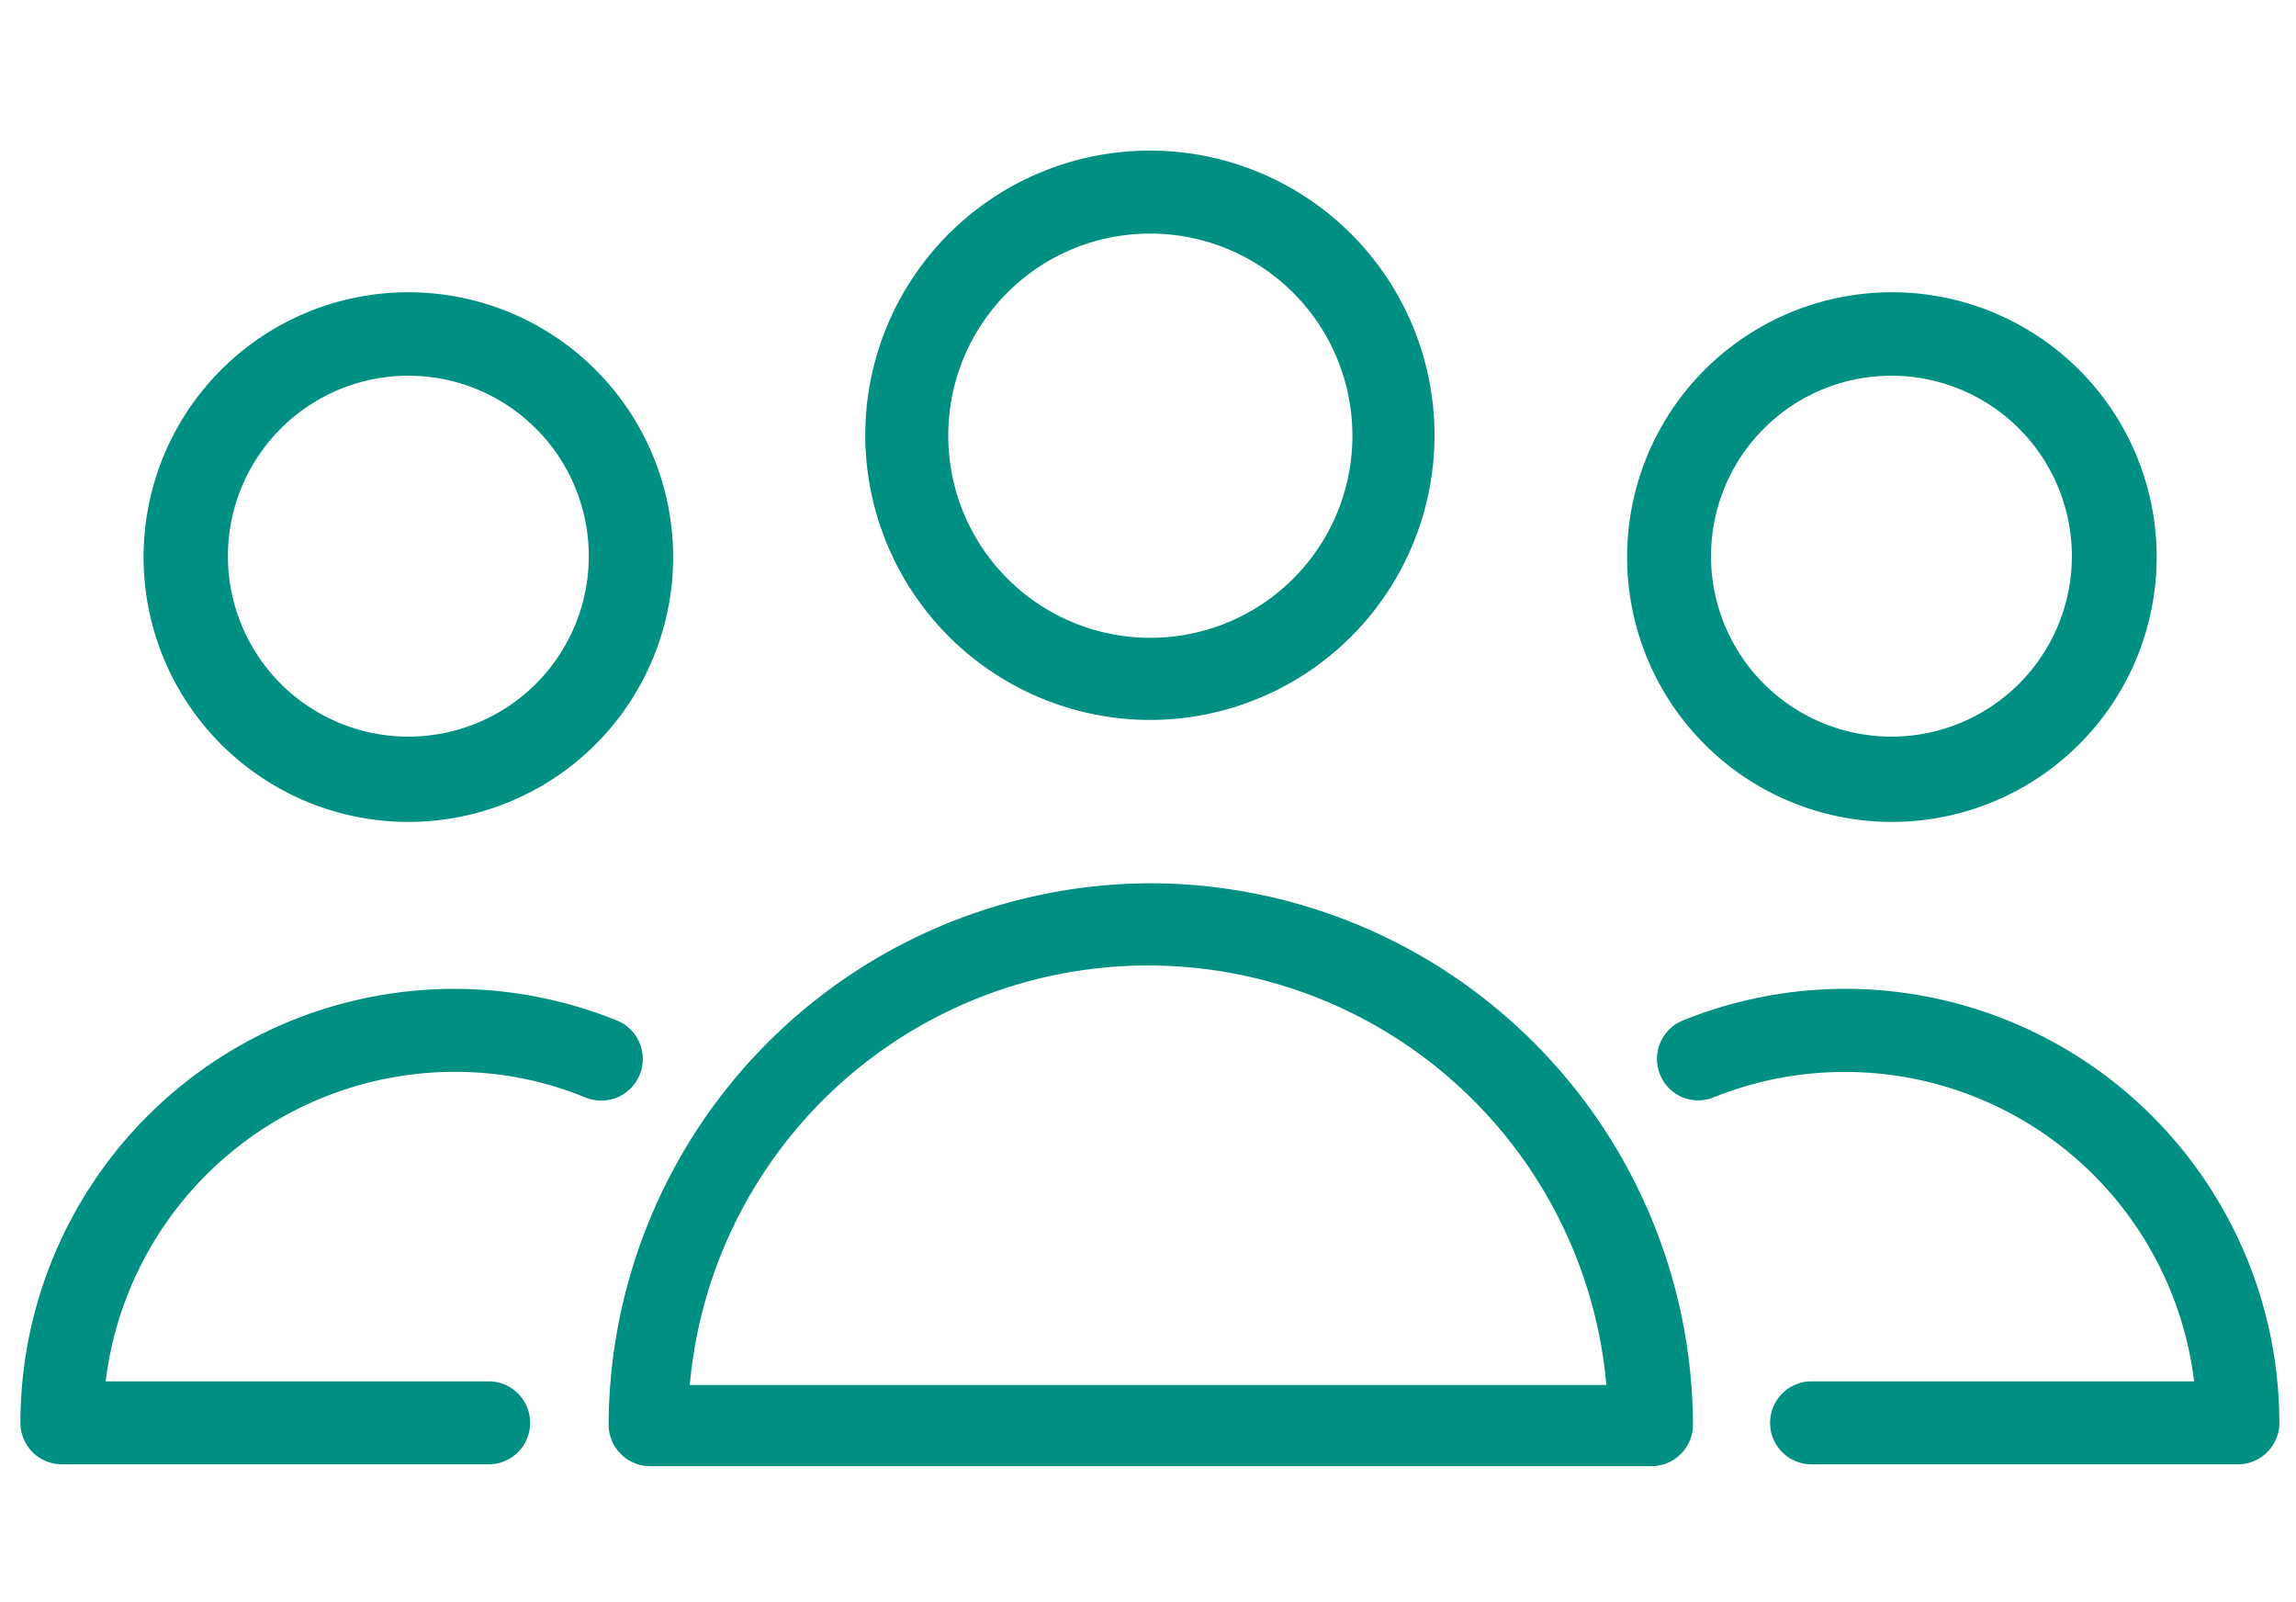 <svg xmlns="http://www.w3.org/2000/svg" viewBox="1.707 174.57 50.902 29.557" width="86" height="60">
  <g>
    <path d="M9.48,13.77l-.93-3.06H3.87l-.93,3.06H0L4.54.87H7.87l4.55,12.9ZM7.9,8.43Q6.61,4.28,6.45,3.73c-.11-.37-.19-.65-.24-.86Q5.92,4,4.55,8.43Zm17.46,2.42a2.72,2.72,0,0,1-1.05,2.31,5.24,5.24,0,0,1-3.14.79,9.58,9.58,0,0,1-1.83-.15,7,7,0,0,1-1.41-.42V11.16a8.92,8.92,0,0,0,1.68.59,6.7,6.7,0,0,0,1.65.24c1,0,1.46-.28,1.46-.85a.69.69,0,0,0-.2-.51,2.92,2.92,0,0,0-.67-.45c-.31-.16-.73-.36-1.26-.58a8.19,8.19,0,0,1-1.67-.88,2.5,2.5,0,0,1-.77-.93,3.1,3.1,0,0,1-.24-1.29,2.34,2.34,0,0,1,1-2,4.94,4.94,0,0,1,2.88-.72,8.12,8.12,0,0,1,3.46.78l-.81,1.93C24,6.26,23.5,6.09,23.07,6a4.53,4.53,0,0,0-1.31-.2c-.79,0-1.19.21-1.19.64A.75.75,0,0,0,21,7a10.64,10.64,0,0,0,1.68.79,7.77,7.77,0,0,1,1.69.87,2.66,2.66,0,0,1,.79.93A2.85,2.85,0,0,1,25.36,10.85Zm9,2.92-.36-1.25h-.14a2.79,2.79,0,0,1-1.22,1.05,4.17,4.17,0,0,1-1.8.38A3.41,3.41,0,0,1,28.28,13a3.72,3.72,0,0,1-.88-2.67V4h2.68V9.69a2.76,2.76,0,0,0,.38,1.59,1.35,1.35,0,0,0,1.2.53,1.83,1.83,0,0,0,1.63-.75,4.69,4.69,0,0,0,.5-2.49V4h2.68v9.82ZM42,5.22a3.1,3.1,0,0,1,2.78-1.46,3.18,3.18,0,0,1,2.73,1.36,6.2,6.2,0,0,1,1,3.72,6.1,6.1,0,0,1-1,3.77A3.3,3.3,0,0,1,44.67,14,3.24,3.24,0,0,1,42,12.69h-.19l-.44,1.08h-2V.1H42V3.28c0,.4,0,1.05-.11,1.94Zm1.92.69a1.69,1.69,0,0,0-1.45.61,3.51,3.51,0,0,0-.47,2v.29a4.18,4.18,0,0,0,.47,2.27,1.67,1.67,0,0,0,1.49.69A1.5,1.5,0,0,0,45.23,11a4.09,4.09,0,0,0,.49-2.21,3.89,3.89,0,0,0-.49-2.18A1.56,1.56,0,0,0,43.88,5.91Zm13.65,4.94a2.72,2.72,0,0,1-1.05,2.31,5.24,5.24,0,0,1-3.14.79,9.5,9.5,0,0,1-1.83-.15,6.9,6.9,0,0,1-1.42-.42V11.16a9.18,9.18,0,0,0,1.68.59,6.83,6.83,0,0,0,1.65.24c1,0,1.46-.28,1.46-.85a.69.69,0,0,0-.19-.51,2.92,2.92,0,0,0-.67-.45c-.32-.16-.74-.36-1.27-.58a8.06,8.06,0,0,1-1.66-.88,2.4,2.4,0,0,1-.77-.93,2.94,2.94,0,0,1-.25-1.29,2.33,2.33,0,0,1,1-2A4.94,4.94,0,0,1,54,3.76a8.11,8.11,0,0,1,3.45.78l-.81,1.93c-.49-.21-1-.38-1.38-.52a4.42,4.42,0,0,0-1.31-.2c-.79,0-1.18.21-1.18.64a.73.73,0,0,0,.38.62,10,10,0,0,0,1.67.79,7.77,7.77,0,0,1,1.69.87,2.56,2.56,0,0,1,.79.93A2.84,2.84,0,0,1,57.53,10.85ZM64.07,14a5.07,5.07,0,0,1-3.71-1.31A5,5,0,0,1,59,8.93a5.42,5.42,0,0,1,1.24-3.82,4.39,4.39,0,0,1,3.41-1.35A4.32,4.32,0,0,1,66.91,5a4.46,4.46,0,0,1,1.16,3.28v1.3H61.74a2.59,2.59,0,0,0,.67,1.78,2.38,2.38,0,0,0,1.78.64,7.59,7.59,0,0,0,1.68-.18,8.46,8.46,0,0,0,1.65-.59v2.07a6.36,6.36,0,0,1-1.5.53A9.88,9.88,0,0,1,64.07,14Zm-.38-8.28a1.7,1.7,0,0,0-1.34.54,2.47,2.47,0,0,0-.55,1.53h3.76A2.24,2.24,0,0,0,65,6.21,1.74,1.74,0,0,0,63.69,5.67ZM74.4,11.81a5.63,5.63,0,0,0,1.68-.31v2a6,6,0,0,1-2.46.45,3,3,0,0,1-2.34-.81,3.56,3.56,0,0,1-.73-2.44V6H69.26V4.83l1.48-.9.77-2.08h1.72V4H76V6H73.23V10.7a1,1,0,0,0,.32.84A1.26,1.26,0,0,0,74.4,11.81Zm17.28-3a5.24,5.24,0,0,1-1.27,3.75A4.56,4.56,0,0,1,86.89,14a5,5,0,0,1-2.5-.62,4.15,4.15,0,0,1-1.66-1.78,5.94,5.94,0,0,1-.58-2.71A5.24,5.24,0,0,1,83.41,5.1a4.6,4.6,0,0,1,3.53-1.34,5,5,0,0,1,2.5.62A4.15,4.15,0,0,1,91.1,6.14,6,6,0,0,1,91.68,8.84Zm-6.8,0a4.14,4.14,0,0,0,.48,2.21,1.71,1.71,0,0,0,1.56.74,1.69,1.69,0,0,0,1.55-.74,4.2,4.2,0,0,0,.47-2.21,4,4,0,0,0-.48-2.19,2,2,0,0,0-3.1,0A4,4,0,0,0,84.88,8.84ZM99.32,6H97v7.81H94.32V6H92.84V4.67L94.32,4V3.23A3.25,3.25,0,0,1,95.15.77,3.8,3.8,0,0,1,97.79,0a7,7,0,0,1,2.47.41l-.68,2a5,5,0,0,0-1.5-.25,1,1,0,0,0-.82.34,1.38,1.38,0,0,0-.26.86V4h2.32Zm10.36,5.85a5.63,5.63,0,0,0,1.68-.31v2a6,6,0,0,1-2.46.45,3,3,0,0,1-2.34-.81,3.56,3.56,0,0,1-.73-2.44V6h-1.29V4.83l1.48-.9.77-2.08h1.72V4h2.75V6h-2.75V10.7a1,1,0,0,0,.32.84A1.26,1.26,0,0,0,109.68,11.81Zm12.74,2h-2.68V8c0-1.41-.53-2.12-1.58-2.12a1.8,1.8,0,0,0-1.63.76,4.72,4.72,0,0,0-.5,2.48v4.62h-2.68V.1H116V2.88q0,.33-.06,1.53l-.06.79h.14a3.09,3.09,0,0,1,2.84-1.44,3.48,3.48,0,0,1,2.63.93,3.71,3.71,0,0,1,.9,2.68Zm7.2.18a5.09,5.09,0,0,1-3.71-1.31,5,5,0,0,1-1.33-3.71,5.47,5.47,0,0,1,1.23-3.82,4.39,4.39,0,0,1,3.42-1.35A4.33,4.33,0,0,1,132.47,5a4.5,4.5,0,0,1,1.16,3.28v1.3h-6.34a2.59,2.59,0,0,0,.68,1.78,2.36,2.36,0,0,0,1.77.64,7.46,7.46,0,0,0,1.68-.18,8.31,8.31,0,0,0,1.66-.59v2.07a6.28,6.28,0,0,1-1.51.53A9.74,9.74,0,0,1,129.62,14Zm-.38-8.28a1.68,1.68,0,0,0-1.33.54,2.47,2.47,0,0,0-.56,1.53h3.77a2.29,2.29,0,0,0-.52-1.53A1.78,1.78,0,0,0,129.24,5.67ZM145.89,14a3.26,3.26,0,0,1-2.72-1.26H143c.1.82.14,1.3.14,1.43v4h-2.68V4h2.18l.38,1.27h.12A3.12,3.12,0,0,1,146,3.76a3.17,3.17,0,0,1,2.72,1.35,6.17,6.17,0,0,1,1,3.73,7.59,7.59,0,0,1-.46,2.74,3.82,3.82,0,0,1-1.32,1.76A3.32,3.32,0,0,1,145.89,14Zm-.79-8a1.68,1.68,0,0,0-1.45.61,3.42,3.42,0,0,0-.48,2v.29a4.18,4.18,0,0,0,.47,2.27,1.68,1.68,0,0,0,1.49.69q1.8,0,1.8-3a4.21,4.21,0,0,0-.44-2.18A1.52,1.52,0,0,0,145.1,5.91Zm15.72,2.93a5.29,5.29,0,0,1-1.27,3.75A4.56,4.56,0,0,1,156,14a5,5,0,0,1-2.5-.62,4.09,4.09,0,0,1-1.66-1.78,5.94,5.94,0,0,1-.58-2.71,5.28,5.28,0,0,1,1.25-3.74,4.64,4.64,0,0,1,3.54-1.34,5,5,0,0,1,2.49.62,4.18,4.18,0,0,1,1.67,1.76A6,6,0,0,1,160.82,8.84Zm-6.8,0a4.14,4.14,0,0,0,.48,2.21,1.71,1.71,0,0,0,1.56.74,1.66,1.66,0,0,0,1.54-.74,4.1,4.1,0,0,0,.47-2.21,4.05,4.05,0,0,0-.47-2.19A1.74,1.74,0,0,0,156,5.92a1.71,1.71,0,0,0-1.54.73A4,4,0,0,0,154,8.84ZM168.42,14a3.24,3.24,0,0,1-2.71-1.26h-.14c.09.82.14,1.3.14,1.43v4H163V4h2.18l.38,1.27h.12a3.1,3.1,0,0,1,2.78-1.46,3.2,3.2,0,0,1,2.73,1.35,6.17,6.17,0,0,1,1,3.73,7.38,7.38,0,0,1-.46,2.74,3.81,3.81,0,0,1-1.31,1.76A3.35,3.35,0,0,1,168.42,14Zm-.79-8a1.69,1.69,0,0,0-1.45.61,3.51,3.51,0,0,0-.47,2v.29a4.18,4.18,0,0,0,.47,2.27,1.67,1.67,0,0,0,1.49.69q1.8,0,1.8-3A4.31,4.31,0,0,0,169,6.63,1.53,1.53,0,0,0,167.63,5.91Zm13.75,7.86L181,12.52h-.14a2.79,2.79,0,0,1-1.22,1.05,4.17,4.17,0,0,1-1.8.38,3.41,3.41,0,0,1-2.61-.93,3.72,3.72,0,0,1-.88-2.67V4h2.68V9.69a2.76,2.76,0,0,0,.38,1.59,1.35,1.35,0,0,0,1.2.53,1.83,1.83,0,0,0,1.63-.75,4.69,4.69,0,0,0,.5-2.49V4h2.68v9.82Zm7.55,0h-2.68V.1h2.68Zm9,0-.52-1.33h-.07A4.09,4.09,0,0,1,196,13.62a4.51,4.51,0,0,1-1.87.33,3,3,0,0,1-2.23-.81,3.12,3.12,0,0,1-.81-2.3,2.59,2.59,0,0,1,1.09-2.31,6.27,6.27,0,0,1,3.3-.82l1.71,0V7.22a1.34,1.34,0,0,0-1.53-1.49,7,7,0,0,0-2.77.71L192,4.63a8,8,0,0,1,3.76-.89,4.69,4.69,0,0,1,3,.87,3.17,3.17,0,0,1,1,2.61v6.55Zm-.79-4.55-1,0a3.35,3.35,0,0,0-1.74.43,1.31,1.31,0,0,0-.57,1.17c0,.76.43,1.14,1.3,1.14a2.05,2.05,0,0,0,1.49-.54,1.89,1.89,0,0,0,.56-1.42Zm9.56,2.59a5.69,5.69,0,0,0,1.69-.31v2A6,6,0,0,1,206,14a3,3,0,0,1-2.35-.81,3.56,3.56,0,0,1-.73-2.44V6h-1.28V4.83l1.47-.9.78-2.08h1.71V4h2.75V6h-2.75V10.7a1,1,0,0,0,.32.84A1.27,1.27,0,0,0,206.75,11.81Zm5-9.09c-1,0-1.46-.43-1.46-1.31S210.79.1,211.77.1s1.46.43,1.46,1.31a1.3,1.3,0,0,1-.37,1,1.53,1.53,0,0,1-1.09.34Zm1.33,11h-2.68V4h2.68Zm11.74-4.93a5.28,5.28,0,0,1-1.26,3.75A4.58,4.58,0,0,1,220.05,14a5,5,0,0,1-2.49-.62,4.11,4.11,0,0,1-1.67-1.78,6.08,6.08,0,0,1-.58-2.71,5.24,5.24,0,0,1,1.26-3.74,4.63,4.63,0,0,1,3.53-1.34,5,5,0,0,1,2.5.62,4.15,4.15,0,0,1,1.66,1.76A5.9,5.9,0,0,1,224.84,8.84Zm-6.79,0a4.14,4.14,0,0,0,.48,2.21,1.71,1.71,0,0,0,1.56.74,1.67,1.67,0,0,0,1.54-.74,4.2,4.2,0,0,0,.47-2.21,4,4,0,0,0-.48-2.19,2,2,0,0,0-3.1,0A4.1,4.1,0,0,0,218.05,8.84Zm18.07,4.93h-2.68V8a2.75,2.75,0,0,0-.37-1.59,1.38,1.38,0,0,0-1.21-.53,1.8,1.8,0,0,0-1.62.75,4.58,4.58,0,0,0-.51,2.49v4.62h-2.68V4h2l.36,1.25h.15a2.82,2.82,0,0,1,1.24-1.07,4.08,4.08,0,0,1,1.78-.37,3.45,3.45,0,0,1,2.61.93,3.73,3.73,0,0,1,.88,2.68Zm6.75-3.83v-2h7.56v2Zm18.51,1.87a5.69,5.69,0,0,0,1.69-.31v2a6,6,0,0,1-2.46.45,3,3,0,0,1-2.35-.81,3.56,3.56,0,0,1-.73-2.44V6h-1.28V4.83l1.47-.9.78-2.08h1.71V4H263V6h-2.75V10.7a1,1,0,0,0,.32.84A1.27,1.27,0,0,0,261.38,11.81Zm12.74,2h-2.68V8c0-1.41-.53-2.12-1.58-2.12a1.81,1.81,0,0,0-1.63.76,4.72,4.72,0,0,0-.5,2.48v4.62h-2.68V.1h2.68V2.88q0,.33-.06,1.53l-.06.79h.14a3.11,3.11,0,0,1,2.85-1.44,3.5,3.5,0,0,1,2.63.93,3.75,3.75,0,0,1,.89,2.68Zm7.2.18a5.06,5.06,0,0,1-3.7-1.31,5,5,0,0,1-1.34-3.71,5.47,5.47,0,0,1,1.23-3.82,4.42,4.42,0,0,1,3.42-1.35A4.32,4.32,0,0,1,284.17,5a4.46,4.46,0,0,1,1.16,3.28v1.3H279a2.54,2.54,0,0,0,.67,1.78,2.38,2.38,0,0,0,1.78.64,7.59,7.59,0,0,0,1.68-.18,8.46,8.46,0,0,0,1.65-.59v2.07a6.36,6.36,0,0,1-1.5.53A9.92,9.92,0,0,1,281.32,14ZM281,5.67a1.7,1.7,0,0,0-1.34.54,2.47,2.47,0,0,0-.55,1.53h3.76a2.24,2.24,0,0,0-.52-1.53A1.74,1.74,0,0,0,281,5.67Zm17.49,8.1-.52-1.33h-.07a4,4,0,0,1-1.4,1.18,4.46,4.46,0,0,1-1.86.33,3,3,0,0,1-2.23-.81,3.12,3.12,0,0,1-.81-2.3,2.59,2.59,0,0,1,1.09-2.31,6.27,6.27,0,0,1,3.3-.82l1.7,0V7.22a1.33,1.33,0,0,0-1.52-1.49,7,7,0,0,0-2.77.71l-.89-1.81a8,8,0,0,1,3.76-.89,4.64,4.64,0,0,1,3,.87,3.14,3.14,0,0,1,1.06,2.61v6.55Zm-.8-4.55-1,0a3.35,3.35,0,0,0-1.74.43,1.31,1.31,0,0,0-.57,1.17c0,.76.43,1.14,1.3,1.14a2.07,2.07,0,0,0,1.49-.54,1.88,1.88,0,0,0,.55-1.42Zm14-5.27V5.31l-1.54.39a2.71,2.71,0,0,1,.42,1.48,3,3,0,0,1-1.1,2.47,4.84,4.84,0,0,1-3.06.88l-.49,0-.39,0a.87.87,0,0,0-.41.7c0,.39.49.58,1.47.58h1.67a3.79,3.79,0,0,1,2.47.7,2.49,2.49,0,0,1,.84,2,3,3,0,0,1-1.43,2.67,7.53,7.53,0,0,1-4.13,1,5.68,5.68,0,0,1-3.14-.72,2.29,2.29,0,0,1-1.09-2,2.1,2.1,0,0,1,.56-1.48,3.14,3.14,0,0,1,1.62-.86,1.76,1.76,0,0,1-.72-.57,1.4,1.4,0,0,1-.3-.85,1.38,1.38,0,0,1,.32-.94,4,4,0,0,1,.94-.73,2.71,2.71,0,0,1-1.23-1.07,3.27,3.27,0,0,1-.45-1.74,3.08,3.08,0,0,1,1.05-2.49,4.5,4.5,0,0,1,3-.88,7.83,7.83,0,0,1,1,.08c.37.05.62.08.72.11ZM304,15.16a1,1,0,0,0,.54.87,2.92,2.92,0,0,0,1.49.32,5.12,5.12,0,0,0,2.25-.4,1.19,1.19,0,0,0,.82-1.08.76.76,0,0,0-.48-.76,4,4,0,0,0-1.5-.21h-1.38a2.11,2.11,0,0,0-1.24.34A1.08,1.08,0,0,0,304,15.16Zm2.46-9.77c-1,0-1.48.59-1.48,1.77a2,2,0,0,0,.36,1.27,1.35,1.35,0,0,0,1.12.46,1.28,1.28,0,0,0,1.1-.46A2,2,0,0,0,308,7.16c0-1.18-.49-1.77-1.46-1.77Zm8.09-2.67c-1,0-1.46-.43-1.46-1.31S313.61.1,314.58.1,316,.53,316,1.41a1.29,1.29,0,0,1-.36,1,1.56,1.56,0,0,1-1.1.34Zm1.34,11h-2.68V4h2.68Zm11.88,0h-2.68V8a2.74,2.74,0,0,0-.38-1.59,1.35,1.35,0,0,0-1.2-.53,1.8,1.8,0,0,0-1.63.75,4.69,4.69,0,0,0-.5,2.49v4.62h-2.68V4h2l.36,1.25h.15a2.79,2.79,0,0,1,1.23-1.07,4.09,4.09,0,0,1,1.79-.37,3.43,3.43,0,0,1,2.6.93,3.74,3.74,0,0,1,.89,2.68ZM339.11,4V5.31l-1.54.39A2.71,2.71,0,0,1,338,7.18a3,3,0,0,1-1.1,2.47,4.85,4.85,0,0,1-3.07.88l-.48,0-.4,0a.89.89,0,0,0-.41.7c0,.39.49.58,1.48.58h1.67a3.74,3.74,0,0,1,2.46.7,2.46,2.46,0,0,1,.85,2,3,3,0,0,1-1.44,2.67,7.47,7.47,0,0,1-4.12,1,5.68,5.68,0,0,1-3.14-.72,2.27,2.27,0,0,1-1.09-2,2.09,2.09,0,0,1,.55-1.48,3.14,3.14,0,0,1,1.63-.86,1.64,1.64,0,0,1-.72-.57,1.35,1.35,0,0,1-.31-.85,1.38,1.38,0,0,1,.33-.94,3.83,3.83,0,0,1,.94-.73,2.61,2.61,0,0,1-1.23-1.07,3.27,3.27,0,0,1-.45-1.74,3.1,3.1,0,0,1,1-2.49,4.52,4.52,0,0,1,3-.88,7.69,7.69,0,0,1,1,.08c.38.05.62.08.73.11Zm-7.59,11.21a1,1,0,0,0,.53.87,2.94,2.94,0,0,0,1.49.32,5.17,5.17,0,0,0,2.26-.4,1.19,1.19,0,0,0,.82-1.08.75.75,0,0,0-.49-.76,4,4,0,0,0-1.49-.21h-1.39a2.1,2.1,0,0,0-1.23.34A1.08,1.08,0,0,0,331.52,15.16ZM334,5.39q-1.47,0-1.47,1.77a2,2,0,0,0,.36,1.27,1.31,1.31,0,0,0,1.11.46,1.29,1.29,0,0,0,1.11-.46,2.08,2.08,0,0,0,.35-1.27c0-1.18-.49-1.77-1.46-1.77Zm19.51,8.38-.76-3.43-1-4.35h-.07l-1.79,7.78H347L344.17,4h2.67L348,8.3c.18.78.36,1.85.55,3.22h.05a20.57,20.57,0,0,1,.31-2.12l.14-.74L350.25,4h2.95l1.15,4.71c0,.13.06.32.11.57s.1.52.15.8.08.57.12.84.06.49.07.65h.05c0-.42.15-1,.28-1.73s.23-1.24.29-1.49L356.6,4h2.63l-2.83,9.82Zm16.26-4.93a5.28,5.28,0,0,1-1.26,3.75A4.58,4.58,0,0,1,365,14a5,5,0,0,1-2.5-.62,4.15,4.15,0,0,1-1.66-1.78,6.08,6.08,0,0,1-.58-2.71,5.24,5.24,0,0,1,1.26-3.74A4.63,4.63,0,0,1,365,3.76a5,5,0,0,1,2.5.62,4.15,4.15,0,0,1,1.66,1.76A5.9,5.9,0,0,1,369.74,8.84Zm-6.79,0a4.14,4.14,0,0,0,.48,2.21,1.71,1.71,0,0,0,1.56.74,1.67,1.67,0,0,0,1.54-.74A4.2,4.2,0,0,0,367,8.84a4,4,0,0,0-.48-2.19,2,2,0,0,0-3.1,0A4.1,4.1,0,0,0,363,8.84Zm14.49-5.08a4.47,4.47,0,0,1,.9.08l-.2,2.51a3.56,3.56,0,0,0-.79-.08,2.84,2.84,0,0,0-2,.66,2.37,2.37,0,0,0-.72,1.84v5H372V4h2l.4,1.65h.13a3.69,3.69,0,0,1,1.24-1.33A3,3,0,0,1,377.44,3.76Zm5.26,4.67,1.17-1.5,2.75-3h3l-3.9,4.26,4.14,5.56h-3.09l-2.83-4-1.15.92v3.06h-2.68V.1h2.68V6.2l-.14,2.23Zm14-2.47H394.4v7.81h-2.68V6h-1.48V4.67L391.72,4V3.23a3.25,3.25,0,0,1,.82-2.46A3.81,3.81,0,0,1,395.19,0a7,7,0,0,1,2.47.41l-.69,2a5,5,0,0,0-1.49-.25,1,1,0,0,0-.83.34,1.37,1.37,0,0,0-.25.86V4h2.32Zm10.46,2.88a5.28,5.28,0,0,1-1.26,3.75A4.58,4.58,0,0,1,402.39,14a5,5,0,0,1-2.5-.62,4.15,4.15,0,0,1-1.66-1.78,6.08,6.08,0,0,1-.58-2.71,5.24,5.24,0,0,1,1.26-3.74,4.63,4.63,0,0,1,3.53-1.34,5,5,0,0,1,2.5.62,4.15,4.15,0,0,1,1.66,1.76A5.9,5.9,0,0,1,407.18,8.84Zm-6.79,0a4.14,4.14,0,0,0,.48,2.21,1.71,1.71,0,0,0,1.56.74,1.68,1.68,0,0,0,1.54-.74,4.2,4.2,0,0,0,.47-2.21A4,4,0,0,0,404,6.65a2,2,0,0,0-3.1,0A4.1,4.1,0,0,0,400.39,8.84Zm14.49-5.08a4.47,4.47,0,0,1,.9.08l-.2,2.51a3.56,3.56,0,0,0-.79-.08,2.84,2.84,0,0,0-2,.66,2.37,2.37,0,0,0-.72,1.84v5h-2.68V4h2l.4,1.65H412a3.69,3.69,0,0,1,1.24-1.33A3,3,0,0,1,414.88,3.76ZM421.56,14q-4.59,0-4.59-5a5.36,5.36,0,0,1,1.25-3.83,4.67,4.67,0,0,1,3.57-1.32,6.75,6.75,0,0,1,3.06.67l-.79,2.07a10.45,10.45,0,0,0-1.18-.41,3.7,3.7,0,0,0-1.09-.17c-1.39,0-2.09,1-2.09,3s.7,2.89,2.09,2.89a4.73,4.73,0,0,0,1.44-.21,5.15,5.15,0,0,0,1.31-.65v2.3a4.54,4.54,0,0,1-1.31.57A7.09,7.09,0,0,1,421.56,14Zm9.7,0a5.06,5.06,0,0,1-3.7-1.31,4.92,4.92,0,0,1-1.34-3.71,5.47,5.47,0,0,1,1.23-3.82,4.42,4.42,0,0,1,3.42-1.35A4.32,4.32,0,0,1,434.11,5a4.46,4.46,0,0,1,1.16,3.28v1.3h-6.33a2.54,2.54,0,0,0,.67,1.78,2.38,2.38,0,0,0,1.78.64,7.59,7.59,0,0,0,1.68-.18,8.46,8.46,0,0,0,1.65-.59v2.07a6.36,6.36,0,0,1-1.5.53A9.92,9.92,0,0,1,431.26,14Zm-.37-8.28a1.7,1.7,0,0,0-1.34.54A2.47,2.47,0,0,0,429,7.74h3.76a2.24,2.24,0,0,0-.52-1.53A1.76,1.76,0,0,0,430.89,5.67Zm10.56,4.27v-2H449v2Z" style="fill: #008f83"/>
    <path d="M6.84,28H4.52v7.81H1.84V28H.36V26.67L1.84,26v-.72a3.25,3.25,0,0,1,.82-2.46A3.83,3.83,0,0,1,5.31,22a7,7,0,0,1,2.47.41l-.69,2a4.94,4.94,0,0,0-1.49-.25,1,1,0,0,0-.83.34,1.37,1.37,0,0,0-.25.86V26H6.84Zm8.49,7.81L15,34.52h-.14a2.79,2.79,0,0,1-1.22,1,4.17,4.17,0,0,1-1.8.38A3.41,3.41,0,0,1,9.2,35a3.72,3.72,0,0,1-.88-2.67V26H11v5.74a2.76,2.76,0,0,0,.38,1.59,1.35,1.35,0,0,0,1.2.53,1.83,1.83,0,0,0,1.63-.75,4.69,4.69,0,0,0,.5-2.49V26h2.68v9.82Zm10.35-10a4.51,4.51,0,0,1,.91.08l-.2,2.51a3.59,3.59,0,0,0-.8-.08,2.81,2.81,0,0,0-2,.66,2.37,2.37,0,0,0-.72,1.84v5H20.2V26h2l.39,1.65h.14A3.58,3.58,0,0,1,24,26.27,3,3,0,0,1,25.68,25.76Zm6.83,8.05a5.69,5.69,0,0,0,1.69-.31v2a6,6,0,0,1-2.46.45,3,3,0,0,1-2.35-.81,3.56,3.56,0,0,1-.73-2.44V28H27.38V26.83l1.47-.9.78-2.08h1.71V26h2.75v2H31.34V32.7a1,1,0,0,0,.32.84A1.29,1.29,0,0,0,32.51,33.81Zm12.74,2H42.57V30c0-1.41-.53-2.12-1.58-2.12a1.81,1.81,0,0,0-1.63.76,4.72,4.72,0,0,0-.5,2.48v4.62H36.18V22.1h2.68v2.78q0,.33-.06,1.53l-.06.79h.14a3.11,3.11,0,0,1,2.85-1.44,3.5,3.5,0,0,1,2.63.93,3.75,3.75,0,0,1,.89,2.68Zm7.21.18a5.07,5.07,0,0,1-3.71-1.31,5,5,0,0,1-1.34-3.71,5.42,5.42,0,0,1,1.24-3.82,4.39,4.39,0,0,1,3.41-1.35A4.32,4.32,0,0,1,55.3,27a4.46,4.46,0,0,1,1.16,3.28v1.3H50.13a2.59,2.59,0,0,0,.67,1.78,2.38,2.38,0,0,0,1.78.64,7.59,7.59,0,0,0,1.68-.18,8.24,8.24,0,0,0,1.65-.59v2.07a6.36,6.36,0,0,1-1.5.53A9.88,9.88,0,0,1,52.46,36Zm-.38-8.28a1.7,1.7,0,0,0-1.34.54,2.47,2.47,0,0,0-.55,1.53H54a2.24,2.24,0,0,0-.52-1.53A1.74,1.74,0,0,0,52.08,27.67Zm12-1.91a4.58,4.58,0,0,1,.91.08l-.21,2.51a3.5,3.5,0,0,0-.79-.08,2.86,2.86,0,0,0-2,.66,2.4,2.4,0,0,0-.71,1.84v5H58.65V26h2l.39,1.65h.13a3.69,3.69,0,0,1,1.24-1.33A3,3,0,0,1,64.13,25.76Zm13.61,10-.52-1.33h-.07a4.09,4.09,0,0,1-1.39,1.18,4.51,4.51,0,0,1-1.87.33,3,3,0,0,1-2.23-.81,3.12,3.12,0,0,1-.81-2.3,2.59,2.59,0,0,1,1.09-2.31,6.27,6.27,0,0,1,3.3-.82L77,29.66v-.44a1.34,1.34,0,0,0-1.53-1.49,7,7,0,0,0-2.77.71l-.89-1.81a8,8,0,0,1,3.76-.89,4.69,4.69,0,0,1,3,.87,3.17,3.17,0,0,1,1,2.61v6.55ZM77,31.22l-1,0a3.35,3.35,0,0,0-1.74.43,1.31,1.31,0,0,0-.57,1.17c0,.76.43,1.14,1.3,1.14a2.05,2.05,0,0,0,1.49-.54A1.89,1.89,0,0,0,77,32Zm14.22,4.55H88.49V30a2.83,2.83,0,0,0-.36-1.59A1.24,1.24,0,0,0,87,27.91a1.63,1.63,0,0,0-1.49.75,5,5,0,0,0-.47,2.49v4.62H82.37V26h2l.36,1.25h.15a2.73,2.73,0,0,1,1.14-1.06,3.77,3.77,0,0,1,1.71-.38,3.09,3.09,0,0,1,3,1.44H91a2.66,2.66,0,0,1,1.16-1.06,4,4,0,0,1,1.74-.38,3.44,3.44,0,0,1,2.53.86,3.77,3.77,0,0,1,.85,2.75v6.4H94.6V30a2.84,2.84,0,0,0-.35-1.59,1.24,1.24,0,0,0-1.12-.53,1.65,1.65,0,0,0-1.47.7,3.94,3.94,0,0,0-.49,2.23Zm14.27.18a3.24,3.24,0,0,1-2.71-1.26h-.14c.09.82.14,1.3.14,1.43v4h-2.68V26h2.18l.37,1.27h.13a3.09,3.09,0,0,1,2.78-1.46,3.2,3.2,0,0,1,2.73,1.35,6.24,6.24,0,0,1,1,3.73,7.38,7.38,0,0,1-.46,2.74,3.88,3.88,0,0,1-1.31,1.76A3.35,3.35,0,0,1,105.44,36Zm-.79-8a1.69,1.69,0,0,0-1.45.61,3.51,3.51,0,0,0-.47,2v.29a4.09,4.09,0,0,0,.47,2.27,1.67,1.67,0,0,0,1.49.69q1.8,0,1.8-3a4.2,4.2,0,0,0-.45-2.18A1.51,1.51,0,0,0,104.65,27.91Zm9.47,7.86h-2.68V22.1h2.68Zm4.15-11.05c-1,0-1.45-.43-1.45-1.31s.48-1.31,1.45-1.31,1.46.43,1.46,1.31a1.29,1.29,0,0,1-.36,1,1.54,1.54,0,0,1-1.1.34Zm1.34,11.05h-2.68V26h2.68ZM127.85,28h-2.32v7.81h-2.68V28h-1.48V26.67l1.48-.72v-.72a3.25,3.25,0,0,1,.83-2.46,3.8,3.8,0,0,1,2.64-.77,7,7,0,0,1,2.47.41l-.68,2a5,5,0,0,0-1.5-.25,1,1,0,0,0-.82.34,1.38,1.38,0,0,0-.26.86V26h2.32Zm2.88-3.24c-1,0-1.45-.43-1.45-1.31s.48-1.31,1.45-1.31,1.46.43,1.46,1.31a1.29,1.29,0,0,1-.36,1,1.54,1.54,0,0,1-1.1.34Zm1.34,11.05h-2.68V26h2.68Zm7.25.18a5.09,5.09,0,0,1-3.71-1.31,5,5,0,0,1-1.33-3.71,5.47,5.47,0,0,1,1.23-3.82,4.41,4.41,0,0,1,3.42-1.35A4.32,4.32,0,0,1,142.17,27a4.5,4.5,0,0,1,1.16,3.28v1.3H137a2.59,2.59,0,0,0,.68,1.78,2.37,2.37,0,0,0,1.78.64,7.44,7.44,0,0,0,1.67-.18,8.31,8.31,0,0,0,1.66-.59v2.07a6.28,6.28,0,0,1-1.51.53A9.74,9.74,0,0,1,139.32,36Zm-.38-8.28a1.7,1.7,0,0,0-1.33.54,2.47,2.47,0,0,0-.55,1.53h3.76a2.24,2.24,0,0,0-.52-1.53A1.78,1.78,0,0,0,138.94,27.67Zm12.47,6.83A3.09,3.09,0,0,1,148.62,36a3.19,3.19,0,0,1-2.72-1.35,6.23,6.23,0,0,1-1-3.72,6.21,6.21,0,0,1,1-3.77,3.28,3.28,0,0,1,2.78-1.35,3.22,3.22,0,0,1,2.83,1.44h.08a11.32,11.32,0,0,1-.2-2V22.1h2.69V35.77H152l-.51-1.27Zm-1.84-.69a1.81,1.81,0,0,0,1.5-.6,3.44,3.44,0,0,0,.53-2v-.29a4,4,0,0,0-.49-2.26,1.82,1.82,0,0,0-1.59-.69,1.56,1.56,0,0,0-1.39.76,4.09,4.09,0,0,0-.5,2.21,3.9,3.9,0,0,0,.5,2.18A1.65,1.65,0,0,0,149.57,33.81Zm16.16,0a5.58,5.58,0,0,0,1.68-.31v2A5.94,5.94,0,0,1,165,36a3,3,0,0,1-2.34-.81,3.56,3.56,0,0,1-.73-2.44V28h-1.29V26.83l1.48-.9.77-2.08h1.72V26h2.75v2h-2.75V32.7a1,1,0,0,0,.32.84A1.27,1.27,0,0,0,165.73,33.81Zm12.74,2h-2.68V30c0-1.41-.53-2.12-1.58-2.12a1.81,1.81,0,0,0-1.63.76,4.72,4.72,0,0,0-.5,2.48v4.62H169.4V22.1h2.68v2.78q0,.33-.06,1.53l-.06.79h.14A3.1,3.1,0,0,1,175,25.76a3.46,3.46,0,0,1,2.62.93,3.71,3.71,0,0,1,.9,2.68Zm7.2.18A5.09,5.09,0,0,1,182,34.64a5,5,0,0,1-1.33-3.71,5.47,5.47,0,0,1,1.23-3.82,4.41,4.41,0,0,1,3.42-1.35A4.32,4.32,0,0,1,188.52,27a4.5,4.5,0,0,1,1.16,3.28v1.3h-6.34a2.59,2.59,0,0,0,.68,1.78,2.37,2.37,0,0,0,1.78.64,7.44,7.44,0,0,0,1.67-.18,8.31,8.31,0,0,0,1.66-.59v2.07a6.28,6.28,0,0,1-1.51.53A9.74,9.74,0,0,1,185.67,36Zm-.38-8.28a1.7,1.7,0,0,0-1.33.54,2.47,2.47,0,0,0-.55,1.53h3.76a2.24,2.24,0,0,0-.52-1.53A1.78,1.78,0,0,0,185.29,27.67ZM202.21,25a2.77,2.77,0,0,0-2.38,1.15,5.4,5.4,0,0,0-.84,3.22q0,4.31,3.22,4.3a10,10,0,0,0,3.28-.68v2.29A9.06,9.06,0,0,1,202,36a5.4,5.4,0,0,1-4.29-1.7,7.21,7.21,0,0,1-1.49-4.88,8.11,8.11,0,0,1,.73-3.52,5.35,5.35,0,0,1,2.1-2.31,6.25,6.25,0,0,1,3.2-.8,8.67,8.67,0,0,1,3.76.9l-.87,2.22c-.49-.23-1-.43-1.45-.6A4.37,4.37,0,0,0,202.21,25Zm17.67,4.32a6.93,6.93,0,0,1-1.58,4.9,6.84,6.84,0,0,1-9.07,0,7,7,0,0,1-1.58-4.92,6.9,6.9,0,0,1,1.59-4.9,5.9,5.9,0,0,1,4.54-1.69,5.82,5.82,0,0,1,4.53,1.71A7,7,0,0,1,219.88,29.33Zm-9.37,0a5.37,5.37,0,0,0,.81,3.24,2.86,2.86,0,0,0,2.45,1.09q3.25,0,3.26-4.33T213.78,25a2.88,2.88,0,0,0-2.45,1.09A5.35,5.35,0,0,0,210.51,29.33Zm19.37-6.41h2.75l-4.37,12.85h-3l-4.36-12.85h2.75l2.42,7.65c.13.45.27,1,.42,1.58s.23,1,.26,1.25a24.77,24.77,0,0,1,.66-2.83Zm4.37,12.85V22.92H237V35.77Zm16.62-6.55a6.29,6.29,0,0,1-1.81,4.86,7.34,7.34,0,0,1-5.22,1.69h-3.63V22.92h4a6.83,6.83,0,0,1,4.89,1.66A6.12,6.12,0,0,1,250.87,29.22Zm-6.77,4.3c2.62,0,3.94-1.41,3.94-4.23s-1.22-4.13-3.66-4.13h-1.45v8.36Zm19.79,1A3.08,3.08,0,0,1,261.11,36a3.18,3.18,0,0,1-2.72-1.35,6.16,6.16,0,0,1-1-3.72,6.21,6.21,0,0,1,1-3.77,3.28,3.28,0,0,1,2.78-1.35A3.21,3.21,0,0,1,264,27.2h.08a11.32,11.32,0,0,1-.2-2V22.1h2.69V35.77h-2.05L264,34.5Zm-1.84-.69a1.81,1.81,0,0,0,1.5-.6,3.44,3.44,0,0,0,.53-2v-.29a4,4,0,0,0-.49-2.26,1.81,1.81,0,0,0-1.59-.69,1.57,1.57,0,0,0-1.39.76,4.09,4.09,0,0,0-.5,2.21,3.9,3.9,0,0,0,.5,2.18A1.66,1.66,0,0,0,262.05,33.81Zm8.68-9.09c-1,0-1.46-.43-1.46-1.31s.49-1.31,1.46-1.31,1.46.43,1.46,1.31a1.29,1.29,0,0,1-.36,1,1.56,1.56,0,0,1-1.1.34Zm1.34,11.05h-2.68V26h2.68Zm9.66-2.92a2.72,2.72,0,0,1-1.05,2.31,5.22,5.22,0,0,1-3.14.79,9.65,9.65,0,0,1-1.83-.15,7,7,0,0,1-1.41-.42V33.16a9.18,9.18,0,0,0,1.68.59,6.83,6.83,0,0,0,1.65.24c1,0,1.46-.28,1.46-.85a.73.73,0,0,0-.19-.51,3.16,3.16,0,0,0-.67-.45c-.32-.16-.74-.36-1.27-.58a8.06,8.06,0,0,1-1.66-.88,2.43,2.43,0,0,1-.78-.93,3.1,3.1,0,0,1-.24-1.29,2.33,2.33,0,0,1,1-2,4.89,4.89,0,0,1,2.87-.72,8.12,8.12,0,0,1,3.46.78l-.81,1.93c-.49-.21-.95-.38-1.38-.52a4.48,4.48,0,0,0-1.31-.2c-.79,0-1.19.21-1.19.64a.74.74,0,0,0,.39.62,10,10,0,0,0,1.67.79,7.77,7.77,0,0,1,1.69.87,2.56,2.56,0,0,1,.79.93A2.85,2.85,0,0,1,281.73,32.85Zm6.23,1a5.64,5.64,0,0,0,1.69-.31v2a6,6,0,0,1-2.46.45,3,3,0,0,1-2.34-.81,3.56,3.56,0,0,1-.74-2.44V28h-1.28V26.83l1.48-.9.77-2.08h1.72V26h2.75v2H286.8V32.7a1,1,0,0,0,.32.84A1.25,1.25,0,0,0,288,33.81Zm12.61-3a5.29,5.29,0,0,1-1.27,3.75A4.56,4.56,0,0,1,295.78,36a5,5,0,0,1-2.5-.62,4.15,4.15,0,0,1-1.66-1.78,5.94,5.94,0,0,1-.58-2.71,5.24,5.24,0,0,1,1.26-3.74,4.6,4.6,0,0,1,3.53-1.34,5,5,0,0,1,2.5.62A4.15,4.15,0,0,1,300,28.14,6,6,0,0,1,300.57,30.84Zm-6.8,0a4.14,4.14,0,0,0,.48,2.21,1.71,1.71,0,0,0,1.56.74,1.66,1.66,0,0,0,1.54-.74,4.1,4.1,0,0,0,.47-2.21,4.05,4.05,0,0,0-.47-2.19,1.74,1.74,0,0,0-1.56-.73,1.71,1.71,0,0,0-1.54.73A4,4,0,0,0,293.77,30.84Zm14.49-5.08a4.51,4.51,0,0,1,.91.08l-.2,2.51a3.56,3.56,0,0,0-.79-.08,2.82,2.82,0,0,0-2,.66,2.37,2.37,0,0,0-.72,1.84v5h-2.68V26h2l.39,1.65h.14a3.58,3.58,0,0,1,1.23-1.33A3,3,0,0,1,308.26,25.76Zm6.83,8.05a5.69,5.69,0,0,0,1.69-.31v2a6,6,0,0,1-2.46.45,3,3,0,0,1-2.35-.81,3.61,3.61,0,0,1-.73-2.44V28H310V26.83l1.47-.9.78-2.08h1.71V26h2.75v2h-2.75V32.7a1,1,0,0,0,.32.84A1.29,1.29,0,0,0,315.09,33.81Zm5-9.09c-1,0-1.46-.43-1.46-1.31s.49-1.31,1.46-1.31,1.46.43,1.46,1.31a1.26,1.26,0,0,1-.37,1,1.53,1.53,0,0,1-1.09.34Zm1.33,11.05h-2.68V26h2.68Zm11.74-4.93a5.28,5.28,0,0,1-1.26,3.75A4.58,4.58,0,0,1,328.39,36a5,5,0,0,1-2.49-.62,4.09,4.09,0,0,1-1.66-1.78,5.94,5.94,0,0,1-.58-2.71,5.24,5.24,0,0,1,1.25-3.74,4.64,4.64,0,0,1,3.54-1.34,5,5,0,0,1,2.49.62,4.09,4.09,0,0,1,1.66,1.76A5.9,5.9,0,0,1,333.18,30.84Zm-6.79,0a4.14,4.14,0,0,0,.48,2.21,1.71,1.71,0,0,0,1.56.74,1.67,1.67,0,0,0,1.54-.74,4.2,4.2,0,0,0,.47-2.21,4.14,4.14,0,0,0-.47-2.19,2,2,0,0,0-3.11,0A4.1,4.1,0,0,0,326.39,30.84Zm18.08,4.93h-2.69V30a2.75,2.75,0,0,0-.37-1.59,1.38,1.38,0,0,0-1.21-.53,1.8,1.8,0,0,0-1.62.75,4.6,4.6,0,0,0-.5,2.49v4.62H335.4V26h2l.36,1.25H338a2.82,2.82,0,0,1,1.24-1.07,4.09,4.09,0,0,1,1.79-.37,3.43,3.43,0,0,1,2.6.93,3.74,3.74,0,0,1,.89,2.68Zm11.88.18a5.09,5.09,0,0,1-3.71-1.31,5,5,0,0,1-1.34-3.71,5.42,5.42,0,0,1,1.24-3.82A5,5,0,0,1,359.2,27a4.5,4.5,0,0,1,1.16,3.28v1.3H354a2.55,2.55,0,0,0,.68,1.78,2.36,2.36,0,0,0,1.77.64,7.59,7.59,0,0,0,1.68-.18,8,8,0,0,0,1.65-.59v2.07a6.36,6.36,0,0,1-1.5.53A9.74,9.74,0,0,1,356.35,36ZM356,27.67a1.72,1.72,0,0,0-1.34.54,2.53,2.53,0,0,0-.55,1.53h3.76a2.19,2.19,0,0,0-.52-1.53A1.74,1.74,0,0,0,356,27.67ZM368,28h-2.32v7.81H363V28h-1.48V26.67L363,26v-.72a3.21,3.21,0,0,1,.83-2.46,3.8,3.8,0,0,1,2.64-.77,7,7,0,0,1,2.47.41l-.68,2a5,5,0,0,0-1.5-.25,1,1,0,0,0-.82.34,1.38,1.38,0,0,0-.26.86V26H368Zm7,0h-2.32v7.81h-2.68V28h-1.48V26.67l1.48-.72v-.72a3.21,3.21,0,0,1,.83-2.46,3.8,3.8,0,0,1,2.64-.77,7,7,0,0,1,2.47.41l-.68,2a5,5,0,0,0-1.5-.25,1,1,0,0,0-.83.34,1.37,1.37,0,0,0-.25.86V26h2.32Zm6,8a5.09,5.09,0,0,1-3.71-1.31,5,5,0,0,1-1.34-3.71,5.42,5.42,0,0,1,1.24-3.82,5,5,0,0,1,6.66-.16,4.5,4.5,0,0,1,1.16,3.28v1.3h-6.34a2.55,2.55,0,0,0,.68,1.78A2.36,2.36,0,0,0,381,34a7.59,7.59,0,0,0,1.68-.18,8,8,0,0,0,1.65-.59v2.07a6.36,6.36,0,0,1-1.5.53A9.74,9.74,0,0,1,380.92,36Zm-.38-8.28a1.72,1.72,0,0,0-1.34.54,2.53,2.53,0,0,0-.55,1.53h3.76a2.19,2.19,0,0,0-.52-1.53A1.74,1.74,0,0,0,380.54,27.67ZM391.1,36q-4.59,0-4.59-5a5.4,5.4,0,0,1,1.25-3.83,4.68,4.68,0,0,1,3.58-1.32,6.81,6.81,0,0,1,3.06.67l-.8,2.07a11.07,11.07,0,0,0-1.17-.41,3.8,3.8,0,0,0-1.09-.17q-2.1,0-2.1,3c0,1.93.7,2.89,2.1,2.89a4.71,4.71,0,0,0,1.43-.21,5,5,0,0,0,1.32-.65v2.3a4.59,4.59,0,0,1-1.32.57A7.09,7.09,0,0,1,391.1,36Zm9.4-2.14a5.69,5.69,0,0,0,1.69-.31v2a6,6,0,0,1-2.46.45,3,3,0,0,1-2.34-.81,3.56,3.56,0,0,1-.74-2.44V28h-1.28V26.83l1.47-.9.78-2.08h1.71V26h2.75v2h-2.75V32.7a1,1,0,0,0,.32.84A1.29,1.29,0,0,0,400.5,33.81Zm3.3.71a1.48,1.48,0,0,1,.39-1.12,1.61,1.61,0,0,1,1.15-.38,1.55,1.55,0,0,1,1.13.39,1.71,1.71,0,0,1,0,2.2,1.53,1.53,0,0,1-1.13.4,1.58,1.58,0,0,1-1.14-.39A1.46,1.46,0,0,1,403.8,34.52Z" style="fill: #008f83"/>
  </g>
  <g>
    <path d="M372.66,114.13h-2.58v4.44h-4.43v-4.44h-9.14V111l9.39-13.83h4.18v13.47h2.58Zm-7-3.51V107c0-.6,0-1.48.08-2.63s.08-1.82.11-2h-.11a16,16,0,0,1-1.31,2.34l-3.92,5.94Zm19.27,7.95H380.4V106.18l0-2,.07-2.22q-1.12,1.13-1.56,1.47l-2.47,2-2.18-2.72,6.9-5.5h3.72Zm5.85-2.09a2.45,2.45,0,0,1,.66-1.86,2.68,2.68,0,0,1,1.92-.63,2.58,2.58,0,0,1,1.88.64,2.85,2.85,0,0,1,0,3.67,3,3,0,0,1-3.78,0A2.41,2.41,0,0,1,390.77,116.48Zm7.29-7q0-6.34,2.69-9.46c1.79-2.07,4.48-3.1,8.05-3.1a14.3,14.3,0,0,1,2.87.22v3.61a12.08,12.08,0,0,0-2.58-.29,8.83,8.83,0,0,0-3.8.7,4.78,4.78,0,0,0-2.2,2.08,9.59,9.59,0,0,0-.87,3.91h.19a5,5,0,0,1,4.65-2.49,5.75,5.75,0,0,1,4.5,1.81,7.18,7.18,0,0,1,1.62,5,7.46,7.46,0,0,1-1.93,5.42,7.09,7.09,0,0,1-5.36,2,7.6,7.6,0,0,1-4.14-1.1,7.13,7.13,0,0,1-2.73-3.2A12.23,12.23,0,0,1,398.06,109.47Zm7.74,5.78a2.69,2.69,0,0,0,2.23-1,4.39,4.39,0,0,0,.77-2.77,3.84,3.84,0,0,0-.72-2.47,2.66,2.66,0,0,0-2.19-.9,3.31,3.31,0,0,0-2.35.89,2.76,2.76,0,0,0-1,2.08,4.71,4.71,0,0,0,.92,2.94A2.81,2.81,0,0,0,405.8,115.25Z" style="fill: #008f83"/>
    <path d="M420,99.82a4.77,4.77,0,0,1-.76,3,2.64,2.64,0,0,1-2.23,1,2.58,2.58,0,0,1-2.18-1,4.77,4.77,0,0,1-.77-2.92c0-2.6,1-3.9,2.95-3.9a2.62,2.62,0,0,1,2.22,1A4.71,4.71,0,0,1,420,99.82Zm-3.78,0a5,5,0,0,0,.19,1.61c.13.36.33.54.62.54.54,0,.82-.72.82-2.15s-.28-2.14-.82-2.14c-.29,0-.49.18-.62.53A4.94,4.94,0,0,0,416.22,99.84Zm9.66-3.75L419,108.58H416.9l6.93-12.49Zm2.87,8.72a4.75,4.75,0,0,1-.77,2.94,2.6,2.6,0,0,1-2.22,1,2.56,2.56,0,0,1-2.18-1,4.74,4.74,0,0,1-.77-2.91q0-3.91,2.95-3.91a2.62,2.62,0,0,1,2.21,1A4.68,4.68,0,0,1,428.75,104.81Zm-3.79,0a5.31,5.31,0,0,0,.19,1.62c.13.36.34.53.62.53.55,0,.82-.71.82-2.15s-.27-2.13-.82-2.13c-.28,0-.49.17-.62.52A5.28,5.28,0,0,0,425,104.82Z" style="fill: #008f83"/>
    <g>
      <path d="M337.34,79.36a47.18,47.18,0,0,0-52.75-17.14l4.27,13.16a32.9,32.9,0,0,1,10.32-1.65,33.37,33.37,0,0,1,33.36,33.36,33.1,33.1,0,0,1-9.63,23.43l9.84,9.71a47.11,47.11,0,0,0,4.59-60.87" style="fill: #008f83"/>
      <path d="M309.49,138.82a33.36,33.36,0,1,1-20.63-63.44l-4.27-13.16a47.18,47.18,0,0,0,0,89.74,46.58,46.58,0,0,0,14.59,2.32,47,47,0,0,0,33.57-14.05l-9.84-9.71a33.07,33.07,0,0,1-13.42,8.3" style="fill: #c9cacc"/>
    </g>
    <g>
      <path d="M285.62,114.58h-11v-2.33l4-4c1.17-1.2,1.94-2,2.3-2.5a5.82,5.82,0,0,0,.78-1.29,3.27,3.27,0,0,0,.23-1.23,1.79,1.79,0,0,0-.52-1.42,2,2,0,0,0-1.4-.46,4,4,0,0,0-1.78.42,8.79,8.79,0,0,0-1.8,1.2l-1.82-2.15a11.44,11.44,0,0,1,1.94-1.4,6.81,6.81,0,0,1,1.67-.64,9,9,0,0,1,2-.22,6,6,0,0,1,2.61.54,4.15,4.15,0,0,1,1.76,1.51,4,4,0,0,1,.63,2.23,5.57,5.57,0,0,1-.38,2,8.11,8.11,0,0,1-1.19,2,28.91,28.91,0,0,1-2.84,2.87l-2,1.91v.15h6.88Z" style="fill: #008f83"/>
      <path d="M298.16,106.68q0,4.14-1.36,6.12a5.26,5.26,0,0,1-8.29-.06,10.9,10.9,0,0,1-1.39-6.06c0-2.78.45-4.84,1.35-6.16a5.26,5.26,0,0,1,8.29.09A10.92,10.92,0,0,1,298.16,106.68Zm-7.72,0a12.46,12.46,0,0,0,.5,4.17,1.76,1.76,0,0,0,3.37,0,11.83,11.83,0,0,0,.52-4.15,11.92,11.92,0,0,0-.52-4.17,1.76,1.76,0,0,0-1.68-1.27,1.73,1.73,0,0,0-1.68,1.27A12.22,12.22,0,0,0,290.44,106.68Z" style="fill: #008f83"/>
      <path d="M310.87,114.58h-11v-2.33l4-4c1.18-1.2,1.94-2,2.3-2.5a5.82,5.82,0,0,0,.78-1.29,3.28,3.28,0,0,0,.24-1.23,1.83,1.83,0,0,0-.52-1.42,2,2,0,0,0-1.4-.46,4,4,0,0,0-1.78.42,9.12,9.12,0,0,0-1.81,1.2l-1.81-2.15a11.85,11.85,0,0,1,1.93-1.4,7,7,0,0,1,1.67-.64,9.08,9.08,0,0,1,2-.22,6,6,0,0,1,2.62.54,4.27,4.27,0,0,1,1.76,1.51,4,4,0,0,1,.62,2.23,5.38,5.38,0,0,1-.38,2,7.52,7.52,0,0,1-1.19,2,28.54,28.54,0,0,1-2.83,2.87l-2,1.91v.15h6.88Z" style="fill: #008f83"/>
    </g>
    <path d="M323.42,106.68c0,2.76-.46,4.8-1.36,6.12a5.26,5.26,0,0,1-8.29-.06,10.82,10.82,0,0,1-1.39-6.06c0-2.78.45-4.84,1.35-6.16a5.26,5.26,0,0,1,8.29.09A10.92,10.92,0,0,1,323.42,106.68Zm-7.72,0a12.2,12.2,0,0,0,.5,4.17,1.76,1.76,0,0,0,3.37,0,11.83,11.83,0,0,0,.52-4.15,11.92,11.92,0,0,0-.52-4.17,1.75,1.75,0,0,0-3.37,0A12.54,12.54,0,0,0,315.7,106.68Z" style="fill: #008f83"/>
  </g>
  <g>
    <g>
      <path d="M43.64,179.92a4,4,0,1,1-4,4,4,4,0,0,1,4-4m0,9.89a5.87,5.87,0,1,0-5.86-5.87,5.87,5.87,0,0,0,5.86,5.87" style="fill: #008f83"/>
      <path d="M42.62,193.51a9.61,9.61,0,0,0-3.6.7.92.92,0,0,0-.51,1.2.91.91,0,0,0,1.2.5,7.8,7.8,0,0,1,10.64,6.3H41.87a.92.92,0,0,0,0,1.84h9.45a.92.92,0,0,0,.92-.92,9.63,9.63,0,0,0-9.62-9.62" style="fill: #008f83"/>
      <path d="M15.89,195.41a.92.92,0,0,0-.51-1.2,9.62,9.62,0,0,0-13.22,8.92.92.92,0,0,0,.92.92h9.46a.92.92,0,0,0,0-1.84H4.05a7.8,7.8,0,0,1,7.73-6.86,7.58,7.58,0,0,1,2.91.57.92.92,0,0,0,1.2-.51" style="fill: #008f83"/>
      <path d="M10.76,179.92a4,4,0,1,1-4,4,4,4,0,0,1,4-4m0,9.89a5.87,5.87,0,1,0-5.87-5.87,5.87,5.87,0,0,0,5.87,5.87" style="fill: #008f83"/>
      <path d="M17,202.29a10.2,10.2,0,0,1,20.32,0ZM27.2,191.17a12.05,12.05,0,0,0-12,12,.92.92,0,0,0,.92.92H38.32a.92.92,0,0,0,.92-.92,12.05,12.05,0,0,0-12-12" style="fill: #008f83"/>
      <path d="M27.2,176.77a4.48,4.48,0,1,1-4.47,4.47,4.47,4.47,0,0,1,4.47-4.47m0,10.78a6.31,6.31,0,1,0-6.31-6.31,6.32,6.32,0,0,0,6.31,6.31" style="fill: #008f83"/>
    </g>
    <path d="M72.34,186.85H70.67v-6.47H68.54V179h5.93v1.38H72.34Zm8.75,0H79.45v-3.51c0-.86-.32-1.3-1-1.3a1.12,1.12,0,0,0-1,.47,2.9,2.9,0,0,0-.3,1.51v2.83H75.55v-8.36h1.64v1.71c0,.13,0,.44,0,.93l0,.48h.09a1.9,1.9,0,0,1,1.74-.88,2.11,2.11,0,0,1,1.6.57,2.25,2.25,0,0,1,.55,1.63Zm4.4.11a3.1,3.1,0,0,1-2.26-.8,3,3,0,0,1-.82-2.27,3.33,3.33,0,0,1,.75-2.33,2.7,2.7,0,0,1,2.09-.83,2.61,2.61,0,0,1,2,.73,2.7,2.7,0,0,1,.71,2v.8H84.07a1.65,1.65,0,0,0,.41,1.09,1.47,1.47,0,0,0,1.09.39,4.76,4.76,0,0,0,1-.11,5.59,5.59,0,0,0,1-.36v1.26a3.51,3.51,0,0,1-.91.32A5.84,5.84,0,0,1,85.49,187Zm-.23-5.06a1,1,0,0,0-.81.33,1.51,1.51,0,0,0-.34.94h2.3a1.4,1.4,0,0,0-.32-.94A1.07,1.07,0,0,0,85.26,181.9Zm12.42,4.95H96v-3.51a1.69,1.69,0,0,0-.23-1,.83.83,0,0,0-.74-.33,1.12,1.12,0,0,0-1,.46,2.9,2.9,0,0,0-.31,1.52v2.83H92.14v-6h1.25l.22.77h.09a1.64,1.64,0,0,1,.75-.65,2.57,2.57,0,0,1,1.1-.23,2.09,2.09,0,0,1,1.59.57,2.27,2.27,0,0,1,.54,1.63Zm5.94,0-.22-.77h-.09a1.65,1.65,0,0,1-.75.65,2.54,2.54,0,0,1-1.1.23,2.09,2.09,0,0,1-1.59-.57,2.27,2.27,0,0,1-.54-1.63v-3.92H101v3.51a1.73,1.73,0,0,0,.23,1,.85.85,0,0,0,.74.32,1.1,1.1,0,0,0,1-.46,2.85,2.85,0,0,0,.31-1.52v-2.83h1.63v6Zm8.35,0h-1.64v-3.51a1.7,1.7,0,0,0-.22-1,.75.75,0,0,0-.68-.33,1,1,0,0,0-.92.46,3.05,3.05,0,0,0-.28,1.52v2.83h-1.64v-6h1.25l.22.77h.09a1.67,1.67,0,0,1,.7-.64,2.23,2.23,0,0,1,1.05-.24,1.88,1.88,0,0,1,1.82.88h.15a1.66,1.66,0,0,1,.71-.65,2.43,2.43,0,0,1,1.06-.23,2.11,2.11,0,0,1,1.55.53,2.26,2.26,0,0,1,.52,1.67v3.92h-1.64v-3.51a1.78,1.78,0,0,0-.22-1,.77.77,0,0,0-.69-.33,1,1,0,0,0-.9.43,2.54,2.54,0,0,0-.29,1.37Zm7.06-5.23a1.9,1.9,0,0,1,1.7-.89,2,2,0,0,1,1.67.83,3.83,3.83,0,0,1,.6,2.28,3.75,3.75,0,0,1-.62,2.3,2.16,2.16,0,0,1-3.35.05h-.11l-.28.66h-1.25v-8.36H119v1.95c0,.24,0,.64-.06,1.18Zm1.18.42a1,1,0,0,0-.89.38,2.11,2.11,0,0,0-.29,1.23v.18a2.53,2.53,0,0,0,.29,1.38,1,1,0,0,0,.91.42.91.91,0,0,0,.8-.46,2.5,2.5,0,0,0,.3-1.35,2.36,2.36,0,0,0-.3-1.33A.94.94,0,0,0,120.21,182Zm6.86,4.92a3.1,3.1,0,0,1-2.26-.8,3,3,0,0,1-.82-2.27,3.33,3.33,0,0,1,.75-2.33,2.7,2.7,0,0,1,2.09-.83,2.61,2.61,0,0,1,2,.73,2.7,2.7,0,0,1,.71,2v.8h-3.87a1.65,1.65,0,0,0,.41,1.09,1.47,1.47,0,0,0,1.09.39,4.76,4.76,0,0,0,1-.11,5.59,5.59,0,0,0,1-.36v1.26a3.51,3.51,0,0,1-.91.32A5.84,5.84,0,0,1,127.07,187Zm-.23-5.06a1,1,0,0,0-.81.33,1.51,1.51,0,0,0-.34.94H128a1.4,1.4,0,0,0-.32-.94A1.08,1.08,0,0,0,126.84,181.9Zm7.37-1.17a2.79,2.79,0,0,1,.55.05l-.12,1.54a1.77,1.77,0,0,0-.49-.06,1.73,1.73,0,0,0-1.22.41,1.44,1.44,0,0,0-.44,1.12v3.06h-1.63v-6h1.24l.24,1h.08a2.43,2.43,0,0,1,.75-.81A1.94,1.94,0,0,1,134.21,180.73Zm10,3.11a3.21,3.21,0,0,1-.78,2.29,2.79,2.79,0,0,1-2.15.83,3,3,0,0,1-1.53-.38,2.54,2.54,0,0,1-1-1.09,3.58,3.58,0,0,1-.36-1.65,3.22,3.22,0,0,1,.77-2.29,2.8,2.8,0,0,1,2.16-.82,3,3,0,0,1,1.53.38,2.46,2.46,0,0,1,1,1.08A3.58,3.58,0,0,1,144.17,183.84Zm-4.15,0a2.45,2.45,0,0,0,.29,1.34,1.21,1.21,0,0,0,1.89,0,3.26,3.26,0,0,0,0-2.69,1,1,0,0,0-.95-.45,1,1,0,0,0-.94.45A2.4,2.4,0,0,0,140,183.84Zm8.82-1.77h-1.42v4.78h-1.64v-4.78h-.9v-.78l.9-.45v-.44a1.93,1.93,0,0,1,.51-1.49,2.26,2.26,0,0,1,1.61-.48,4.15,4.15,0,0,1,1.51.26l-.42,1.2a3.18,3.18,0,0,0-.91-.16.58.58,0,0,0-.5.21.82.82,0,0,0-.16.53v.37h1.42Zm4.62-2c-.6,0-.89-.27-.89-.81s.29-.8.89-.8.89.27.89.8a.83.83,0,0,1-.22.6,1,1,0,0,1-.67.21Zm.81,6.75h-1.63v-6h1.63Zm7.26,0H159.9v-3.51a1.61,1.61,0,0,0-.24-1,.82.82,0,0,0-.73-.33,1.11,1.11,0,0,0-1,.46,2.81,2.81,0,0,0-.31,1.52v2.83H156v-6h1.25l.22.77h.09a1.72,1.72,0,0,1,.76-.65,2.53,2.53,0,0,1,1.09-.23,2.09,2.09,0,0,1,1.59.57,2.27,2.27,0,0,1,.54,1.63Zm1.2,2.64a3.9,3.9,0,0,1-1.08-.13v-1.29a2.91,2.91,0,0,0,.77.1.76.76,0,0,0,.61-.23,1.08,1.08,0,0,0,.19-.68v-6.42h1.64v6.66a1.9,1.9,0,0,1-.56,1.47A2.19,2.19,0,0,1,162.73,189.49ZM164,180.1c-.59,0-.89-.27-.89-.81s.3-.8.89-.8.89.27.89.8a.79.79,0,0,1-.22.6.94.94,0,0,1-.67.21Zm6.79,6.75-.22-.77h-.09a1.65,1.65,0,0,1-.75.65,2.57,2.57,0,0,1-1.1.23,2.09,2.09,0,0,1-1.59-.57,2.27,2.27,0,0,1-.54-1.63v-3.92h1.64v3.51a1.73,1.73,0,0,0,.23,1,.85.85,0,0,0,.74.32,1.1,1.1,0,0,0,1-.46,2.85,2.85,0,0,0,.31-1.52v-2.83h1.63v6Zm6.32-6.12a2.72,2.72,0,0,1,.55.05l-.12,1.54a1.65,1.65,0,0,0-.48-.06,1.71,1.71,0,0,0-1.22.41,1.41,1.41,0,0,0-.44,1.12v3.06H173.8v-6H175l.24,1h.08a2.36,2.36,0,0,1,.76-.81A1.89,1.89,0,0,1,177.15,180.73Zm4.36,6.23a3.13,3.13,0,0,1-2.27-.8,3.06,3.06,0,0,1-.81-2.27,3.33,3.33,0,0,1,.75-2.33,2.7,2.7,0,0,1,2.09-.83,2.61,2.61,0,0,1,2,.73,2.74,2.74,0,0,1,.71,2v.8h-3.87a1.6,1.6,0,0,0,.41,1.09,1.47,1.47,0,0,0,1.09.39,4.76,4.76,0,0,0,1-.11,5.87,5.87,0,0,0,1-.36v1.26a3.45,3.45,0,0,1-.92.32A5.67,5.67,0,0,1,181.51,187Zm-.23-5.06a1,1,0,0,0-.82.33,1.51,1.51,0,0,0-.33.94h2.29a1.35,1.35,0,0,0-.31-.94A1.08,1.08,0,0,0,181.28,181.9Zm7.62,4.17a1.88,1.88,0,0,1-1.7.89,2,2,0,0,1-1.67-.82,3.81,3.81,0,0,1-.6-2.28,3.77,3.77,0,0,1,.61-2.3,2,2,0,0,1,1.7-.83,2,2,0,0,1,1.73.88H189a6.75,6.75,0,0,1-.12-1.19v-1.93h1.64v8.36h-1.25l-.32-.78Zm-1.13-.42a1.11,1.11,0,0,0,.92-.36,2.12,2.12,0,0,0,.32-1.24v-.18a2.45,2.45,0,0,0-.3-1.39,1.11,1.11,0,0,0-1-.42,1,1,0,0,0-.85.47,2.5,2.5,0,0,0-.3,1.35,2.31,2.31,0,0,0,.31,1.33A1,1,0,0,0,187.77,185.65Zm12.28,1.2-.46-2.1L199,182.1h0l-1.09,4.75h-1.77l-1.7-6H196l.69,2.66c.11.48.23,1.14.34,2h0a12.89,12.89,0,0,1,.19-1.29l.09-.46.74-2.88h1.8l.71,2.88c0,.08,0,.2.06.35l.09.49c0,.18.06.35.08.51s0,.3,0,.4h0c0-.25.09-.61.17-1.06s.14-.75.18-.91l.72-2.66h1.61l-1.73,6Zm9.94-3a3.25,3.25,0,0,1-.77,2.29,2.83,2.83,0,0,1-2.16.83,3,3,0,0,1-1.52-.38,2.56,2.56,0,0,1-1-1.09,3.71,3.71,0,0,1-.35-1.65,3.17,3.17,0,0,1,.77-2.29,2.8,2.8,0,0,1,2.16-.82,3,3,0,0,1,1.52.38,2.54,2.54,0,0,1,1,1.08A3.71,3.71,0,0,1,210,183.84Zm-4.15,0a2.54,2.54,0,0,0,.29,1.34,1.22,1.22,0,0,0,1.9,0,2.61,2.61,0,0,0,.28-1.35,2.42,2.42,0,0,0-.29-1.34,1.22,1.22,0,0,0-1.89,0A2.49,2.49,0,0,0,205.84,183.84Zm8.85-3.11a2.83,2.83,0,0,1,.56.05l-.13,1.54a1.65,1.65,0,0,0-.48-.06,1.73,1.73,0,0,0-1.22.41,1.44,1.44,0,0,0-.44,1.12v3.06h-1.64v-6h1.24l.25,1h.08a2.24,2.24,0,0,1,.75-.81A1.91,1.91,0,0,1,214.69,180.73Zm3.22,2.85.71-.91,1.69-1.83h1.84l-2.38,2.61,2.53,3.4h-1.89l-1.73-2.43L218,185v1.87h-1.63v-8.36H218v3.73l-.08,1.36Zm8,3.38a3.1,3.1,0,0,1-2.26-.8,3,3,0,0,1-.82-2.27,3.29,3.29,0,0,1,.76-2.33,2.67,2.67,0,0,1,2.08-.83,2.61,2.61,0,0,1,2,.73,2.7,2.7,0,0,1,.71,2v.8h-3.87a1.65,1.65,0,0,0,.41,1.09,1.47,1.47,0,0,0,1.09.39,4.93,4.93,0,0,0,1-.11,6.19,6.19,0,0,0,1-.36v1.26a3.72,3.72,0,0,1-.92.32A5.84,5.84,0,0,1,225.87,187Zm-.23-5.06a1,1,0,0,0-.81.33,1.51,1.51,0,0,0-.34.94h2.3a1.4,1.4,0,0,0-.32-.94A1.07,1.07,0,0,0,225.64,181.9Zm7.37-1.17a2.72,2.72,0,0,1,.55.05l-.12,1.54a1.65,1.65,0,0,0-.48-.06,1.76,1.76,0,0,0-1.23.41,1.43,1.43,0,0,0-.43,1.12v3.06h-1.64v-6h1.24l.24,1h.08A2.36,2.36,0,0,1,232,181,1.89,1.89,0,0,1,233,180.73Zm5.83,4.34a1.64,1.64,0,0,1-.64,1.4,3.12,3.12,0,0,1-1.92.49,6,6,0,0,1-1.12-.09,4.54,4.54,0,0,1-.86-.26v-1.36a4.6,4.6,0,0,0,1,.36,4,4,0,0,0,1,.15c.6,0,.89-.17.89-.52a.45.45,0,0,0-.11-.31,1.8,1.8,0,0,0-.41-.27,6.7,6.7,0,0,0-.78-.36,4.28,4.28,0,0,1-1-.54,1.44,1.44,0,0,1-.48-.57,2,2,0,0,1-.14-.78,1.41,1.41,0,0,1,.62-1.24,3,3,0,0,1,1.76-.44,5.1,5.1,0,0,1,2.11.47l-.5,1.19a8.28,8.28,0,0,0-.84-.32,2.72,2.72,0,0,0-.8-.12c-.48,0-.73.13-.73.39a.47.47,0,0,0,.24.38,5.56,5.56,0,0,0,1,.48,4.54,4.54,0,0,1,1,.53,1.56,1.56,0,0,1,.49.57A1.79,1.79,0,0,1,238.84,185.07Zm9.6-1.23a3.21,3.21,0,0,1-.78,2.29,2.79,2.79,0,0,1-2.15.83,3,3,0,0,1-1.53-.38,2.48,2.48,0,0,1-1-1.09,3.58,3.58,0,0,1-.36-1.65,3.22,3.22,0,0,1,.77-2.29,2.8,2.8,0,0,1,2.16-.82,3,3,0,0,1,1.53.38,2.51,2.51,0,0,1,1,1.08A3.58,3.58,0,0,1,248.44,183.84Zm-4.16,0a2.44,2.44,0,0,0,.3,1.34,1.21,1.21,0,0,0,1.89,0,2.6,2.6,0,0,0,.29-1.35,2.52,2.52,0,0,0-.29-1.34,1,1,0,0,0-.95-.45,1.05,1.05,0,0,0-1,.45A2.49,2.49,0,0,0,244.28,183.84Zm6.94,3-2.29-6h1.71l1.16,3.43a5.8,5.8,0,0,1,.24,1.23h0a4.56,4.56,0,0,1,.24-1.23l1.15-3.43h1.72l-2.29,6Zm7.54.11a3.1,3.1,0,0,1-2.26-.8,3,3,0,0,1-.82-2.27,3.29,3.29,0,0,1,.76-2.33,2.67,2.67,0,0,1,2.08-.83,2.61,2.61,0,0,1,2,.73,2.7,2.7,0,0,1,.71,2v.8h-3.87a1.65,1.65,0,0,0,.41,1.09,1.47,1.47,0,0,0,1.09.39,4.93,4.93,0,0,0,1-.11,6.19,6.19,0,0,0,1-.36v1.26a3.72,3.72,0,0,1-.92.32A5.84,5.84,0,0,1,258.76,187Zm-.23-5.06a1,1,0,0,0-.81.33,1.51,1.51,0,0,0-.34.94h2.3a1.4,1.4,0,0,0-.32-.94A1.07,1.07,0,0,0,258.53,181.9Zm7.37-1.17a2.72,2.72,0,0,1,.55.05l-.12,1.54a1.65,1.65,0,0,0-.48-.06,1.76,1.76,0,0,0-1.23.41,1.43,1.43,0,0,0-.43,1.12v3.06h-1.64v-6h1.24l.24,1h.08a2.36,2.36,0,0,1,.76-.81A1.89,1.89,0,0,1,265.9,180.73Zm6.13,1.18a3.69,3.69,0,0,1,.81-.08,2.55,2.55,0,0,1,1.81.64,2.3,2.3,0,0,1,.68,1.75,2.55,2.55,0,0,1-.81,2,3.46,3.46,0,0,1-2.32.71,4.46,4.46,0,0,1-2.12-.43V185.1a4.7,4.7,0,0,0,2.06.51c1,0,1.52-.42,1.52-1.25s-.53-1.18-1.58-1.18a3.62,3.62,0,0,0-.63,0,5.43,5.43,0,0,0-.55.12l-.67-.35.3-4h4.26v1.4H272l-.15,1.55.19,0Zm6.28,0a3.69,3.69,0,0,1,.81-.08,2.55,2.55,0,0,1,1.81.64,2.3,2.3,0,0,1,.68,1.75,2.55,2.55,0,0,1-.81,2,3.44,3.44,0,0,1-2.32.71,4.46,4.46,0,0,1-2.12-.43V185.1a4.7,4.7,0,0,0,2.06.51c1,0,1.52-.42,1.52-1.25s-.53-1.18-1.58-1.18a3.44,3.44,0,0,0-.62,0l-.56.12-.66-.35.29-4h4.26v1.4h-2.8l-.15,1.55.19,0Zm6.65-1.07h1.8l1.13,3.38a4.78,4.78,0,0,1,.2,1.05h0a5,5,0,0,1,.23-1.05l1.11-3.38h1.76l-2.54,6.78a3,3,0,0,1-1,1.41,2.5,2.5,0,0,1-1.51.46,3.84,3.84,0,0,1-.83-.09v-1.3a2.62,2.62,0,0,0,.64.07,1.19,1.19,0,0,0,.76-.26,1.72,1.72,0,0,0,.51-.81l.1-.29ZM294.8,187a3.13,3.13,0,0,1-2.27-.8,3.06,3.06,0,0,1-.81-2.27,3.33,3.33,0,0,1,.75-2.33,2.69,2.69,0,0,1,2.09-.83,2.61,2.61,0,0,1,2,.73,2.74,2.74,0,0,1,.71,2v.8h-3.87a1.55,1.55,0,0,0,.41,1.09,1.47,1.47,0,0,0,1.09.39,4.76,4.76,0,0,0,1-.11,5.87,5.87,0,0,0,1-.36v1.26a3.58,3.58,0,0,1-.92.32A5.67,5.67,0,0,1,294.8,187Zm-.23-5.06a1,1,0,0,0-.82.33,1.58,1.58,0,0,0-.34.94h2.3a1.35,1.35,0,0,0-.31-.94A1.08,1.08,0,0,0,294.57,181.9Zm7.83,4.95-.32-.82h0a2.54,2.54,0,0,1-.85.73,2.89,2.89,0,0,1-1.15.2,1.85,1.85,0,0,1-1.36-.5,1.9,1.9,0,0,1-.49-1.4,1.59,1.59,0,0,1,.66-1.41,3.89,3.89,0,0,1,2-.51l1,0v-.26a.81.81,0,0,0-.93-.91,4.2,4.2,0,0,0-1.69.43l-.55-1.11a4.93,4.93,0,0,1,2.3-.54,2.88,2.88,0,0,1,1.86.53,1.93,1.93,0,0,1,.64,1.6v4Zm-.49-2.78-.63,0a1.94,1.94,0,0,0-1.06.26.78.78,0,0,0-.35.72c0,.46.26.69.79.69a1.26,1.26,0,0,0,.91-.33,1.15,1.15,0,0,0,.34-.87Zm6.67-3.34a2.72,2.72,0,0,1,.55.05l-.12,1.54a1.7,1.7,0,0,0-.48-.06,1.76,1.76,0,0,0-1.23.41,1.43,1.43,0,0,0-.43,1.12v3.06h-1.64v-6h1.24l.24,1h.08a2.43,2.43,0,0,1,.75-.81A1.94,1.94,0,0,1,308.58,180.73Zm5.83,4.34a1.64,1.64,0,0,1-.64,1.4,3.12,3.12,0,0,1-1.92.49,6,6,0,0,1-1.12-.09,4.54,4.54,0,0,1-.86-.26v-1.36a4.6,4.6,0,0,0,1,.36,4,4,0,0,0,1,.15c.6,0,.89-.17.89-.52a.45.45,0,0,0-.11-.31,1.8,1.8,0,0,0-.41-.27,6.7,6.7,0,0,0-.78-.36,4.28,4.28,0,0,1-1-.54,1.44,1.44,0,0,1-.48-.57,2,2,0,0,1-.14-.78,1.41,1.41,0,0,1,.62-1.24,3,3,0,0,1,1.76-.44,5.1,5.1,0,0,1,2.11.47l-.5,1.19a8.28,8.28,0,0,0-.84-.32,2.72,2.72,0,0,0-.8-.12c-.48,0-.73.13-.73.39a.47.47,0,0,0,.24.38,5.56,5.56,0,0,0,1,.48,4.54,4.54,0,0,1,1,.53,1.56,1.56,0,0,1,.49.57A1.79,1.79,0,0,1,314.41,185.07Zm9.6-1.23a3.21,3.21,0,0,1-.78,2.29,2.79,2.79,0,0,1-2.15.83,3,3,0,0,1-1.53-.38,2.48,2.48,0,0,1-1-1.09,3.58,3.58,0,0,1-.36-1.65,3.22,3.22,0,0,1,.77-2.29,2.8,2.8,0,0,1,2.16-.82,3,3,0,0,1,1.53.38,2.51,2.51,0,0,1,1,1.08A3.58,3.58,0,0,1,324,183.84Zm-4.16,0a2.44,2.44,0,0,0,.3,1.34,1.21,1.21,0,0,0,1.89,0,2.6,2.6,0,0,0,.29-1.35,2.52,2.52,0,0,0-.29-1.34,1,1,0,0,0-1-.45,1.05,1.05,0,0,0-.95.45A2.49,2.49,0,0,0,319.85,183.84Zm7.15,3h-1.64v-8.36H327Zm5.32-.78a1.89,1.89,0,0,1-1.71.89,2,2,0,0,1-1.66-.82,3.81,3.81,0,0,1-.6-2.28,3.77,3.77,0,0,1,.61-2.3,2,2,0,0,1,1.7-.83,2,2,0,0,1,1.73.88h.05a6.75,6.75,0,0,1-.12-1.19v-1.93H334v8.36H332.7l-.31-.78Zm-1.13-.42a1.12,1.12,0,0,0,.92-.36,2.2,2.2,0,0,0,.32-1.24v-.18a2.45,2.45,0,0,0-.3-1.39,1.11,1.11,0,0,0-1-.42,1,1,0,0,0-.85.47,2.5,2.5,0,0,0-.3,1.35,2.4,2.4,0,0,0,.3,1.33A1,1,0,0,0,331.19,185.65Z" style="fill: #58595b"/>
    <path d="M73.37,201.07a1.66,1.66,0,0,1-.64,1.4,3.12,3.12,0,0,1-1.92.49,6,6,0,0,1-1.12-.09,4.64,4.64,0,0,1-.87-.26v-1.36a5,5,0,0,0,1,.36,4,4,0,0,0,1,.15c.59,0,.89-.17.89-.52a.41.41,0,0,0-.12-.31,1.5,1.5,0,0,0-.4-.27,7.58,7.58,0,0,0-.78-.36,4.61,4.61,0,0,1-1-.54,1.5,1.5,0,0,1-.47-.57,1.81,1.81,0,0,1-.15-.78,1.43,1.43,0,0,1,.62-1.24,3.05,3.05,0,0,1,1.76-.44,5,5,0,0,1,2.11.47l-.49,1.19a8.28,8.28,0,0,0-.84-.32,2.72,2.72,0,0,0-.8-.12c-.49,0-.73.13-.73.39a.47.47,0,0,0,.24.38,5.56,5.56,0,0,0,1,.48,4.54,4.54,0,0,1,1,.53,1.44,1.44,0,0,1,.48.57A1.65,1.65,0,0,1,73.37,201.07Zm5.09,1.78-.32-.82h0a2.54,2.54,0,0,1-.85.73,2.81,2.81,0,0,1-1.14.2,1.84,1.84,0,0,1-1.36-.5,1.86,1.86,0,0,1-.5-1.4,1.57,1.57,0,0,1,.67-1.41,3.85,3.85,0,0,1,2-.51l1,0v-.26a.82.82,0,0,0-.94-.91,4.24,4.24,0,0,0-1.69.43l-.54-1.11a4.88,4.88,0,0,1,2.3-.54,2.87,2.87,0,0,1,1.85.53,1.93,1.93,0,0,1,.64,1.6v4ZM78,200.07l-.64,0a2,2,0,0,0-1.06.26.8.8,0,0,0-.35.72c0,.46.26.69.79.69a1.28,1.28,0,0,0,.92-.33,1.18,1.18,0,0,0,.34-.87Zm8.25,2.78-.47-2.1-.62-2.65h0L84,202.85H82.25l-1.71-6h1.63l.69,2.66a18.9,18.9,0,0,1,.34,2h0a12.89,12.89,0,0,1,.19-1.29l.09-.46.74-2.88h1.8l.71,2.88a2.64,2.64,0,0,0,.07.35c0,.16.06.32.08.49s.06.35.08.51a2.31,2.31,0,0,1,0,.4h0c0-.25.09-.61.18-1.06s.14-.75.17-.91l.72-2.66h1.61l-1.73,6Zm11.15,0-.32-.82h0a2.54,2.54,0,0,1-.85.73A2.81,2.81,0,0,1,95,203a1.84,1.84,0,0,1-1.36-.5,1.86,1.86,0,0,1-.5-1.4,1.57,1.57,0,0,1,.67-1.41,3.85,3.85,0,0,1,2-.51l1.05,0v-.26a.82.82,0,0,0-.94-.91,4.24,4.24,0,0,0-1.69.43l-.54-1.11a4.88,4.88,0,0,1,2.3-.54,2.87,2.87,0,0,1,1.85.53,1.93,1.93,0,0,1,.64,1.6v4Zm-.48-2.78-.64,0a2,2,0,0,0-1.06.26.8.8,0,0,0-.35.72c0,.46.26.69.79.69a1.28,1.28,0,0,0,.92-.33,1.18,1.18,0,0,0,.34-.87Zm10.36,1a1.64,1.64,0,0,1-.64,1.4,3.12,3.12,0,0,1-1.92.49,6,6,0,0,1-1.12-.09,4.33,4.33,0,0,1-.86-.26v-1.36a4.7,4.7,0,0,0,1,.36,4.11,4.11,0,0,0,1,.15c.6,0,.89-.17.89-.52a.41.41,0,0,0-.12-.31,1.5,1.5,0,0,0-.4-.27,6.7,6.7,0,0,0-.78-.36,4.28,4.28,0,0,1-1-.54,1.44,1.44,0,0,1-.48-.57,1.81,1.81,0,0,1-.14-.78,1.41,1.41,0,0,1,.62-1.24,3,3,0,0,1,1.75-.44,5.11,5.11,0,0,1,2.12.47l-.5,1.19a8.28,8.28,0,0,0-.84-.32,2.72,2.72,0,0,0-.8-.12c-.49,0-.73.13-.73.39a.47.47,0,0,0,.24.38,5.56,5.56,0,0,0,1,.48,4.54,4.54,0,0,1,1,.53,1.44,1.44,0,0,1,.48.57A1.65,1.65,0,0,1,107.26,201.07Zm2.92,1.78h-1.64v-8.36h1.64Zm2.53-6.75c-.59,0-.89-.27-.89-.81s.3-.8.89-.8.9.27.9.8a.8.8,0,0,1-.23.6.94.94,0,0,1-.67.21Zm.82,6.75h-1.64v-6h1.64Zm6.94-6v.84l-.94.24a1.58,1.58,0,0,1,.26.9,1.82,1.82,0,0,1-.67,1.51,2.93,2.93,0,0,1-1.87.54l-.3,0-.24,0a.55.55,0,0,0-.25.43q0,.36.9.36h1a2.36,2.36,0,0,1,1.51.42,1.54,1.54,0,0,1,.51,1.25,1.84,1.84,0,0,1-.87,1.63,4.58,4.58,0,0,1-2.53.58,3.45,3.45,0,0,1-1.92-.44,1.38,1.38,0,0,1-.66-1.22,1.27,1.27,0,0,1,.34-.91,1.91,1.91,0,0,1,1-.52,1.12,1.12,0,0,1-.44-.35.9.9,0,0,1-.19-.52.84.84,0,0,1,.2-.57,2,2,0,0,1,.58-.45,1.6,1.6,0,0,1-.75-.66,1.93,1.93,0,0,1-.28-1.06,1.86,1.86,0,0,1,.64-1.52,2.77,2.77,0,0,1,1.83-.54,5.15,5.15,0,0,1,.6.05l.44.06Zm-4.63,6.86a.61.61,0,0,0,.32.53,1.79,1.79,0,0,0,.91.19,3.23,3.23,0,0,0,1.38-.24.72.72,0,0,0,.5-.66.49.49,0,0,0-.29-.47,2.61,2.61,0,0,0-.92-.12h-.84a1.31,1.31,0,0,0-.76.21A.66.66,0,0,0,115.84,203.7Zm1.5-6c-.61,0-.91.36-.91,1.08a1.2,1.2,0,0,0,.23.77.81.81,0,0,0,.68.29.79.79,0,0,0,.67-.29,1.2,1.2,0,0,0,.22-.77c0-.72-.3-1.08-.89-1.08Zm9.67,5.12h-1.64v-3.51c0-.86-.33-1.3-1-1.3a1.09,1.09,0,0,0-1,.47,2.79,2.79,0,0,0-.31,1.51v2.83h-1.64v-8.36h1.64v1.71c0,.13,0,.44,0,.93l0,.48h.08a1.92,1.92,0,0,1,1.74-.88,2.14,2.14,0,0,1,1.61.57,2.29,2.29,0,0,1,.55,1.63Zm4.21-1.2a3.38,3.38,0,0,0,1-.19v1.22a3.56,3.56,0,0,1-1.5.28,1.86,1.86,0,0,1-1.44-.5,2.21,2.21,0,0,1-.44-1.49v-2.9h-.79v-.69l.9-.55.48-1.26h1v1.27h1.69v1.23H130.5V201a.67.67,0,0,0,.2.52A.77.77,0,0,0,131.22,201.65Zm5.92-5.55c-.59,0-.89-.27-.89-.81s.3-.8.89-.8.9.27.9.8a.8.8,0,0,1-.23.6.94.94,0,0,1-.67.21Zm.82,6.75h-1.64v-6H138Zm7.26,0h-1.64v-3.51a1.62,1.62,0,0,0-.23-1,.83.83,0,0,0-.73-.33,1.14,1.14,0,0,0-1,.46,2.92,2.92,0,0,0-.3,1.52v2.83h-1.64v-6h1.25l.22.77h.09A1.66,1.66,0,0,1,142,197a2.53,2.53,0,0,1,1.09-.23,2.09,2.09,0,0,1,1.59.57,2.27,2.27,0,0,1,.54,1.63Zm4.12.11c-1.87,0-2.8-1-2.8-3.08a3.28,3.28,0,0,1,.76-2.34,2.87,2.87,0,0,1,2.19-.81,4.21,4.21,0,0,1,1.87.41l-.49,1.27a6.34,6.34,0,0,0-.72-.26,2.51,2.51,0,0,0-.66-.1c-.85,0-1.28.61-1.28,1.82s.43,1.76,1.28,1.76a2.69,2.69,0,0,0,.87-.13,3,3,0,0,0,.81-.39v1.4a2.54,2.54,0,0,1-.8.35A4.21,4.21,0,0,1,149.34,203Zm6.57-6.23a2.72,2.72,0,0,1,.55.05l-.12,1.54a1.65,1.65,0,0,0-.48-.06,1.76,1.76,0,0,0-1.23.41,1.43,1.43,0,0,0-.43,1.12v3.06h-1.64v-6h1.24l.24,1h.08a2.36,2.36,0,0,1,.76-.81A1.89,1.89,0,0,1,155.91,196.73Zm4.36,6.23a3.13,3.13,0,0,1-2.27-.8,3.06,3.06,0,0,1-.81-2.27,3.33,3.33,0,0,1,.75-2.33,2.7,2.7,0,0,1,2.09-.83,2.61,2.61,0,0,1,2,.73,2.74,2.74,0,0,1,.71,2v.8h-3.87a1.6,1.6,0,0,0,.41,1.09,1.47,1.47,0,0,0,1.09.39,4.76,4.76,0,0,0,1-.11,5.87,5.87,0,0,0,1-.36v1.26a3.45,3.45,0,0,1-.92.32A5.67,5.67,0,0,1,160.27,203ZM160,197.9a1,1,0,0,0-.82.33,1.51,1.51,0,0,0-.33.94h2.29a1.35,1.35,0,0,0-.31-.94A1.08,1.08,0,0,0,160,197.9Zm7.83,4.95-.32-.82h0a2.54,2.54,0,0,1-.85.73,2.89,2.89,0,0,1-1.15.2,1.85,1.85,0,0,1-1.36-.5,1.9,1.9,0,0,1-.49-1.4,1.57,1.57,0,0,1,.67-1.41,3.82,3.82,0,0,1,2-.51l1,0v-.26a.81.81,0,0,0-.93-.91,4.24,4.24,0,0,0-1.69.43l-.54-1.11a4.87,4.87,0,0,1,2.29-.54,2.88,2.88,0,0,1,1.86.53,1.93,1.93,0,0,1,.64,1.6v4Zm-.49-2.78-.63,0a1.94,1.94,0,0,0-1.06.26.78.78,0,0,0-.35.72c0,.46.26.69.79.69a1.24,1.24,0,0,0,.91-.33,1.15,1.15,0,0,0,.34-.87Zm7.51,1a1.66,1.66,0,0,1-.64,1.4,3.12,3.12,0,0,1-1.92.49,6,6,0,0,1-1.12-.09,4.64,4.64,0,0,1-.87-.26v-1.36a5,5,0,0,0,1,.36,4,4,0,0,0,1,.15c.59,0,.89-.17.89-.52a.41.41,0,0,0-.12-.31,1.59,1.59,0,0,0-.41-.27,6.45,6.45,0,0,0-.77-.36,4.61,4.61,0,0,1-1-.54,1.5,1.5,0,0,1-.47-.57,1.81,1.81,0,0,1-.15-.78,1.43,1.43,0,0,1,.62-1.24,3.05,3.05,0,0,1,1.76-.44,5,5,0,0,1,2.11.47l-.49,1.19a8.28,8.28,0,0,0-.84-.32,2.77,2.77,0,0,0-.8-.12c-.49,0-.73.13-.73.39a.48.48,0,0,0,.23.38,6.16,6.16,0,0,0,1,.48,4.54,4.54,0,0,1,1,.53,1.44,1.44,0,0,1,.48.57A1.65,1.65,0,0,1,174.89,201.07Zm4,1.89a3.1,3.1,0,0,1-2.26-.8,3,3,0,0,1-.82-2.27,3.33,3.33,0,0,1,.75-2.33,2.7,2.7,0,0,1,2.09-.83,2.61,2.61,0,0,1,2,.73,2.7,2.7,0,0,1,.71,2v.8h-3.87a1.65,1.65,0,0,0,.41,1.09,1.47,1.47,0,0,0,1.09.39,4.76,4.76,0,0,0,1-.11,5.59,5.59,0,0,0,1-.36v1.26a3.51,3.51,0,0,1-.91.32A5.84,5.84,0,0,1,178.88,203Zm-.23-5.06a1,1,0,0,0-.81.33,1.51,1.51,0,0,0-.34.94h2.3a1.4,1.4,0,0,0-.32-.94A1.08,1.08,0,0,0,178.65,197.9Zm10.2.17h-1.42v4.78h-1.64v-4.78h-.9v-.78l.9-.45v-.44a2,2,0,0,1,.5-1.49,2.31,2.31,0,0,1,1.62-.48,4.15,4.15,0,0,1,1.51.26l-.42,1.2a3.18,3.18,0,0,0-.91-.16.61.61,0,0,0-.51.21.88.88,0,0,0-.15.53v.37h1.42Zm4.28-1.34a2.83,2.83,0,0,1,.56.05l-.13,1.54a1.65,1.65,0,0,0-.48-.06,1.73,1.73,0,0,0-1.22.41,1.44,1.44,0,0,0-.44,1.12v3.06h-1.64v-6H191l.25,1h.08a2.24,2.24,0,0,1,.75-.81A1.91,1.91,0,0,1,193.13,196.73Zm7.1,3.11a3.21,3.21,0,0,1-.77,2.29,2.81,2.81,0,0,1-2.15.83,3,3,0,0,1-1.53-.38,2.48,2.48,0,0,1-1-1.09,3.58,3.58,0,0,1-.36-1.65,3.22,3.22,0,0,1,.77-2.29,2.8,2.8,0,0,1,2.16-.82,3,3,0,0,1,1.52.38,2.54,2.54,0,0,1,1,1.08A3.58,3.58,0,0,1,200.23,199.84Zm-4.15,0a2.54,2.54,0,0,0,.29,1.34,1.05,1.05,0,0,0,1,.46,1,1,0,0,0,.94-.45,2.6,2.6,0,0,0,.29-1.35,2.52,2.52,0,0,0-.29-1.34,1.23,1.23,0,0,0-1.9,0A2.49,2.49,0,0,0,196.08,199.84Zm10.88,3h-1.64v-3.51a1.79,1.79,0,0,0-.21-1,.78.78,0,0,0-.69-.33,1,1,0,0,0-.91.46,3,3,0,0,0-.29,1.52v2.83h-1.63v-6h1.25l.22.77h.09a1.61,1.61,0,0,1,.7-.64,2.19,2.19,0,0,1,1-.24,1.91,1.91,0,0,1,1.83.88h.15a1.61,1.61,0,0,1,.71-.65,2.39,2.39,0,0,1,1.06-.23,2.08,2.08,0,0,1,1.54.53,2.26,2.26,0,0,1,.53,1.67v3.92h-1.65v-3.51a1.7,1.7,0,0,0-.22-1,.75.75,0,0,0-.68-.33,1,1,0,0,0-.9.43,2.44,2.44,0,0,0-.3,1.37Zm13.36,0h-5.49V201.7l2-2c.58-.6,1-1,1.14-1.24a2.89,2.89,0,0,0,.39-.64,1.63,1.63,0,0,0,.12-.62.91.91,0,0,0-.26-.7,1.05,1.05,0,0,0-.7-.23,2,2,0,0,0-.88.21,4.4,4.4,0,0,0-.9.6l-.9-1.07a5.1,5.1,0,0,1,1-.7,3.58,3.58,0,0,1,.83-.32,4.46,4.46,0,0,1,1-.11,3,3,0,0,1,1.3.27A2,2,0,0,1,220.1,197a2.89,2.89,0,0,1-.19,1,4.07,4.07,0,0,1-.59,1,14.76,14.76,0,0,1-1.41,1.43l-1,.95v.07h3.42Zm6.24-3.93a5.46,5.46,0,0,1-.68,3.05,2.33,2.33,0,0,1-2.07,1,2.31,2.31,0,0,1-2.05-1,5.42,5.42,0,0,1-.69-3,5.51,5.51,0,0,1,.67-3.06,2.6,2.6,0,0,1,4.12,0A5.4,5.4,0,0,1,226.56,198.92Zm-3.84,0A6,6,0,0,0,223,201a.85.85,0,0,0,.84.63.87.87,0,0,0,.83-.63,5.79,5.79,0,0,0,.26-2.07,6,6,0,0,0-.26-2.07.87.87,0,0,0-1.67,0A6,6,0,0,0,222.72,198.92Zm8.77,3.93h-1.66v-4.54l0-.75,0-.82c-.28.28-.47.46-.58.55l-.9.72-.8-1,2.53-2h1.36Zm7.64-4.5a5.21,5.21,0,0,1-1,3.46,3.66,3.66,0,0,1-3,1.15,5.55,5.55,0,0,1-1.06-.08v-1.33a3.69,3.69,0,0,0,1,.11,3.4,3.4,0,0,0,1.37-.24,1.7,1.7,0,0,0,.82-.77,3.4,3.4,0,0,0,.33-1.44h-.07a1.81,1.81,0,0,1-.72.71,2.34,2.34,0,0,1-1,.2,2,2,0,0,1-1.61-.66,2.6,2.6,0,0,1-.59-1.83,2.71,2.71,0,0,1,.71-2,2.61,2.61,0,0,1,2-.73,2.83,2.83,0,0,1,1.52.4,2.67,2.67,0,0,1,1,1.19A4.52,4.52,0,0,1,239.13,198.35Zm-2.84-2.11a1,1,0,0,0-.81.35,1.61,1.61,0,0,0-.29,1,1.43,1.43,0,0,0,.27.91,1,1,0,0,0,.8.33,1.23,1.23,0,0,0,.86-.33,1,1,0,0,0,.36-.76,1.68,1.68,0,0,0-.34-1.08A1,1,0,0,0,236.29,196.24Zm9.47,5.41a3.38,3.38,0,0,0,1-.19v1.22a3.56,3.56,0,0,1-1.5.28,1.84,1.84,0,0,1-1.43-.5,2.16,2.16,0,0,1-.45-1.49v-2.9h-.79v-.69l.91-.55.47-1.26h1.05v1.27h1.68v1.23h-1.68V201a.67.67,0,0,0,.19.52A.79.79,0,0,0,245.76,201.65Zm7.7-1.81a3.25,3.25,0,0,1-.77,2.29,2.81,2.81,0,0,1-2.15.83,3,3,0,0,1-1.53-.38,2.56,2.56,0,0,1-1-1.09,3.71,3.71,0,0,1-.35-1.65,3.22,3.22,0,0,1,.77-2.29,2.8,2.8,0,0,1,2.16-.82,3,3,0,0,1,1.52.38,2.54,2.54,0,0,1,1,1.08A3.71,3.71,0,0,1,253.46,199.84Zm-4.15,0a2.54,2.54,0,0,0,.29,1.34,1.05,1.05,0,0,0,1,.46,1,1,0,0,0,.94-.45,2.6,2.6,0,0,0,.29-1.35,2.52,2.52,0,0,0-.29-1.34,1.05,1.05,0,0,0-.95-.45,1,1,0,0,0-1,.45A2.49,2.49,0,0,0,249.31,199.84Zm13.44,3h-5.49V201.7l2-2c.58-.6,1-1,1.14-1.24a2.89,2.89,0,0,0,.39-.64,1.63,1.63,0,0,0,.12-.62.91.91,0,0,0-.26-.7,1.05,1.05,0,0,0-.7-.23,2,2,0,0,0-.89.21,4.64,4.64,0,0,0-.89.6l-.91-1.07a5.45,5.45,0,0,1,1-.7A3.58,3.58,0,0,1,259,195a4.46,4.46,0,0,1,1-.11,3,3,0,0,1,1.3.27,2,2,0,0,1,.87.76,2,2,0,0,1,.31,1.1,2.68,2.68,0,0,1-.19,1,3.51,3.51,0,0,1-.59,1,12.69,12.69,0,0,1-1.41,1.43l-1,.95v.07h3.43Zm6.23-3.93a5.47,5.47,0,0,1-.67,3.05,2.62,2.62,0,0,1-4.13,0,5.42,5.42,0,0,1-.69-3,5.5,5.5,0,0,1,.68-3.06,2.3,2.3,0,0,1,2.06-1,2.33,2.33,0,0,1,2.06,1A5.4,5.4,0,0,1,269,198.92Zm-3.84,0a6.22,6.22,0,0,0,.25,2.07.87.87,0,0,0,1.68,0,8.37,8.37,0,0,0,0-4.14.88.88,0,0,0-.84-.63.85.85,0,0,0-.83.63A6,6,0,0,0,265.14,198.92Zm10.17,3.93h-5.49V201.7l2-2c.58-.6,1-1,1.14-1.24a2.89,2.89,0,0,0,.39-.64,1.63,1.63,0,0,0,.12-.62.91.91,0,0,0-.26-.7,1.05,1.05,0,0,0-.7-.23,2,2,0,0,0-.88.21,4.4,4.4,0,0,0-.9.6l-.9-1.07a5.1,5.1,0,0,1,1-.7,3.58,3.58,0,0,1,.83-.32,4.46,4.46,0,0,1,1-.11,3,3,0,0,1,1.3.27,2,2,0,0,1,1.19,1.86,2.89,2.89,0,0,1-.19,1,4.07,4.07,0,0,1-.59,1,14.76,14.76,0,0,1-1.41,1.43l-1,.95v.07h3.42Zm6.24-3.93a5.46,5.46,0,0,1-.68,3.05,2.33,2.33,0,0,1-2.07,1,2.31,2.31,0,0,1-2.05-1,5.42,5.42,0,0,1-.69-3,5.51,5.51,0,0,1,.67-3.06,2.6,2.6,0,0,1,4.12,0A5.4,5.4,0,0,1,281.55,198.92Zm-3.85,0A6.22,6.22,0,0,0,278,201a.87.87,0,0,0,1.68,0,8.37,8.37,0,0,0,0-4.14.87.87,0,0,0-1.67,0A6,6,0,0,0,277.7,198.92Zm4.87,3.16a.89.89,0,0,1,.24-.68,1,1,0,0,1,.7-.23.93.93,0,0,1,.69.24.85.85,0,0,1,.25.67.88.88,0,0,1-.25.67.93.93,0,0,1-.69.24,1,1,0,0,1-.7-.23A.92.92,0,0,1,282.57,202.08Z" style="fill: #58595b"/>
  </g>
  <g>
    <path d="M121,114.13h-2.58v4.44H114v-4.44h-9.14V111l9.39-13.83h4.17v13.47H121Zm-7-3.51V107c0-.6,0-1.48.07-2.63s.09-1.82.12-2H114a15.89,15.89,0,0,1-1.3,2.34l-3.93,5.94Zm23.53-2.76q0,5.61-1.84,8.31a6.38,6.38,0,0,1-5.66,2.69,6.3,6.3,0,0,1-5.59-2.78c-1.25-1.86-1.88-4.59-1.88-8.22q0-5.67,1.83-8.35a7.12,7.12,0,0,1,11.24.12C136.87,101.5,137.5,104.25,137.5,107.86Zm-10.47,0a16.54,16.54,0,0,0,.68,5.65,2.36,2.36,0,0,0,2.29,1.71,2.39,2.39,0,0,0,2.29-1.73,16.2,16.2,0,0,0,.7-5.63,16.27,16.27,0,0,0-.71-5.66,2.37,2.37,0,0,0-4.56,0A16.62,16.62,0,0,0,127,107.86Zm13.26,8.62a2.45,2.45,0,0,1,.66-1.86,2.68,2.68,0,0,1,1.92-.63,2.58,2.58,0,0,1,1.88.64,2.83,2.83,0,0,1,0,3.67,2.56,2.56,0,0,1-1.87.67,2.62,2.62,0,0,1-1.91-.66A2.45,2.45,0,0,1,140.29,116.48Zm15.42-19.6a8.14,8.14,0,0,1,5,1.39,4.48,4.48,0,0,1,1.88,3.78,4.91,4.91,0,0,1-.91,2.92,7.68,7.68,0,0,1-2.93,2.29,10.25,10.25,0,0,1,3.45,2.69,5,5,0,0,1,1.05,3.07,5.12,5.12,0,0,1-2.06,4.24,8.62,8.62,0,0,1-5.44,1.6,9,9,0,0,1-5.52-1.49,5,5,0,0,1-2-4.23,5.65,5.65,0,0,1,1-3.26,8.14,8.14,0,0,1,3.12-2.5,7.91,7.91,0,0,1-2.63-2.48,5.4,5.4,0,0,1-.81-2.88,4.42,4.42,0,0,1,1.91-3.72A8,8,0,0,1,155.71,96.88Zm-.22,12.36q-3.12,1.44-3.12,3.63a2.38,2.38,0,0,0,.88,2,3.81,3.81,0,0,0,2.4.7,3.7,3.7,0,0,0,2.52-.73,2.4,2.4,0,0,0,.84-1.91,2.63,2.63,0,0,0-.83-1.84,10.55,10.55,0,0,0-2.69-1.82Zm.19-9a2.81,2.81,0,0,0-1.87.59,2,2,0,0,0-.71,1.59,2.39,2.39,0,0,0,.57,1.57,6,6,0,0,0,2,1.43,5.83,5.83,0,0,0,2-1.37,2.53,2.53,0,0,0,.57-1.63,2,2,0,0,0-.73-1.6A2.93,2.93,0,0,0,155.68,100.19Z" style="fill: #008f83"/>
    <path d="M170.72,99.82a4.84,4.84,0,0,1-.76,3,2.64,2.64,0,0,1-2.23,1,2.57,2.57,0,0,1-2.18-1,4.77,4.77,0,0,1-.77-2.92q0-3.9,2.95-3.9a2.59,2.59,0,0,1,2.21,1A4.65,4.65,0,0,1,170.72,99.82Zm-3.79,0a4.93,4.93,0,0,0,.2,1.61c.12.36.33.54.62.54.54,0,.82-.72.82-2.15s-.28-2.14-.82-2.14c-.29,0-.5.18-.62.53A4.89,4.89,0,0,0,166.93,99.84Zm9.66-3.75-6.92,12.49h-2l6.92-12.49Zm2.87,8.72a4.76,4.76,0,0,1-.76,2.94,2.62,2.62,0,0,1-2.23,1,2.54,2.54,0,0,1-2.17-1,4.67,4.67,0,0,1-.77-2.91q0-3.91,2.94-3.91a2.64,2.64,0,0,1,2.22,1A4.68,4.68,0,0,1,179.46,104.81Zm-3.78,0a5,5,0,0,0,.19,1.62c.13.36.34.53.62.53.55,0,.82-.71.82-2.15s-.27-2.13-.82-2.13c-.28,0-.49.17-.62.52A5,5,0,0,0,175.68,104.82Z" style="fill: #008f83"/>
    <g>
      <path d="M33.94,115h-11v-2.32l4-4c1.17-1.2,1.94-2,2.3-2.5a5,5,0,0,0,.77-1.29,3.25,3.25,0,0,0,.24-1.23,1.78,1.78,0,0,0-.52-1.41,2,2,0,0,0-1.4-.47,4,4,0,0,0-1.78.42,9.12,9.12,0,0,0-1.81,1.2l-1.81-2.15a11.85,11.85,0,0,1,1.93-1.4,6.87,6.87,0,0,1,1.68-.63,8.42,8.42,0,0,1,2-.22,6,6,0,0,1,2.61.54A4.14,4.14,0,0,1,32.87,101a4,4,0,0,1,.63,2.22,5.38,5.38,0,0,1-.39,2,7.56,7.56,0,0,1-1.19,2,28.7,28.7,0,0,1-2.83,2.86l-2,1.91v.15h6.88Z" style="fill: #008f83"/>
      <path d="M46.47,107.11q0,4.13-1.35,6.12a4.7,4.7,0,0,1-4.17,2,4.63,4.63,0,0,1-4.12-2,10.76,10.76,0,0,1-1.39-6q0-4.19,1.35-6.16A4.67,4.67,0,0,1,41,99,4.68,4.68,0,0,1,45.08,101,10.88,10.88,0,0,1,46.47,107.11Zm-7.72,0a12.12,12.12,0,0,0,.51,4.16A1.73,1.73,0,0,0,41,112.53a1.76,1.76,0,0,0,1.68-1.28,11.8,11.8,0,0,0,.52-4.14,12.2,12.2,0,0,0-.52-4.18,1.75,1.75,0,0,0-3.37,0A12.25,12.25,0,0,0,38.75,107.11Z" style="fill: #008f83"/>
      <path d="M56.4,115H53.06v-9.14l0-1.5.06-1.64A15.48,15.48,0,0,1,52,103.81l-1.81,1.46-1.61-2,5.09-4.05H56.4Z" style="fill: #008f83"/>
    </g>
    <path d="M71.75,106q0,4.67-2,7t-6,2.29a11.24,11.24,0,0,1-2.13-.15v-2.67a7.91,7.91,0,0,0,1.9.22,6.66,6.66,0,0,0,2.76-.49A3.47,3.47,0,0,0,68,110.58a6.86,6.86,0,0,0,.66-2.9h-.13a3.7,3.7,0,0,1-1.45,1.42,4.49,4.49,0,0,1-2,.41,4.14,4.14,0,0,1-3.25-1.32,5.32,5.32,0,0,1-1.19-3.68,5.5,5.5,0,0,1,1.44-4A5.25,5.25,0,0,1,66,99a5.65,5.65,0,0,1,3.06.82,5.32,5.32,0,0,1,2,2.38A9,9,0,0,1,71.75,106ZM66,101.71a2,2,0,0,0-1.62.71,3.15,3.15,0,0,0-.58,2,2.9,2.9,0,0,0,.53,1.82A1.94,1.94,0,0,0,66,107a2.52,2.52,0,0,0,1.74-.66,2,2,0,0,0,.72-1.53,3.49,3.49,0,0,0-.68-2.17A2.07,2.07,0,0,0,66,101.71Z" style="fill: #008f83"/>
    <g>
      <path d="M86,79.27a47.32,47.32,0,0,0-52.93-17.2l4.29,13.21a32.82,32.82,0,0,1,10.36-1.66A33.46,33.46,0,0,1,73.06,129l10.49,9A47.25,47.25,0,0,0,86,79.27" style="fill: #008f83"/>
      <path d="M58.06,138.93a33.59,33.59,0,0,1-10.33,1.63A33.46,33.46,0,0,1,37.37,75.28L33.08,62.07A47.35,47.35,0,1,0,83.55,138l-10.49-9a33.41,33.41,0,0,1-15,10" style="fill: #c2c1c3"/>
    </g>
  </g>
</svg>
